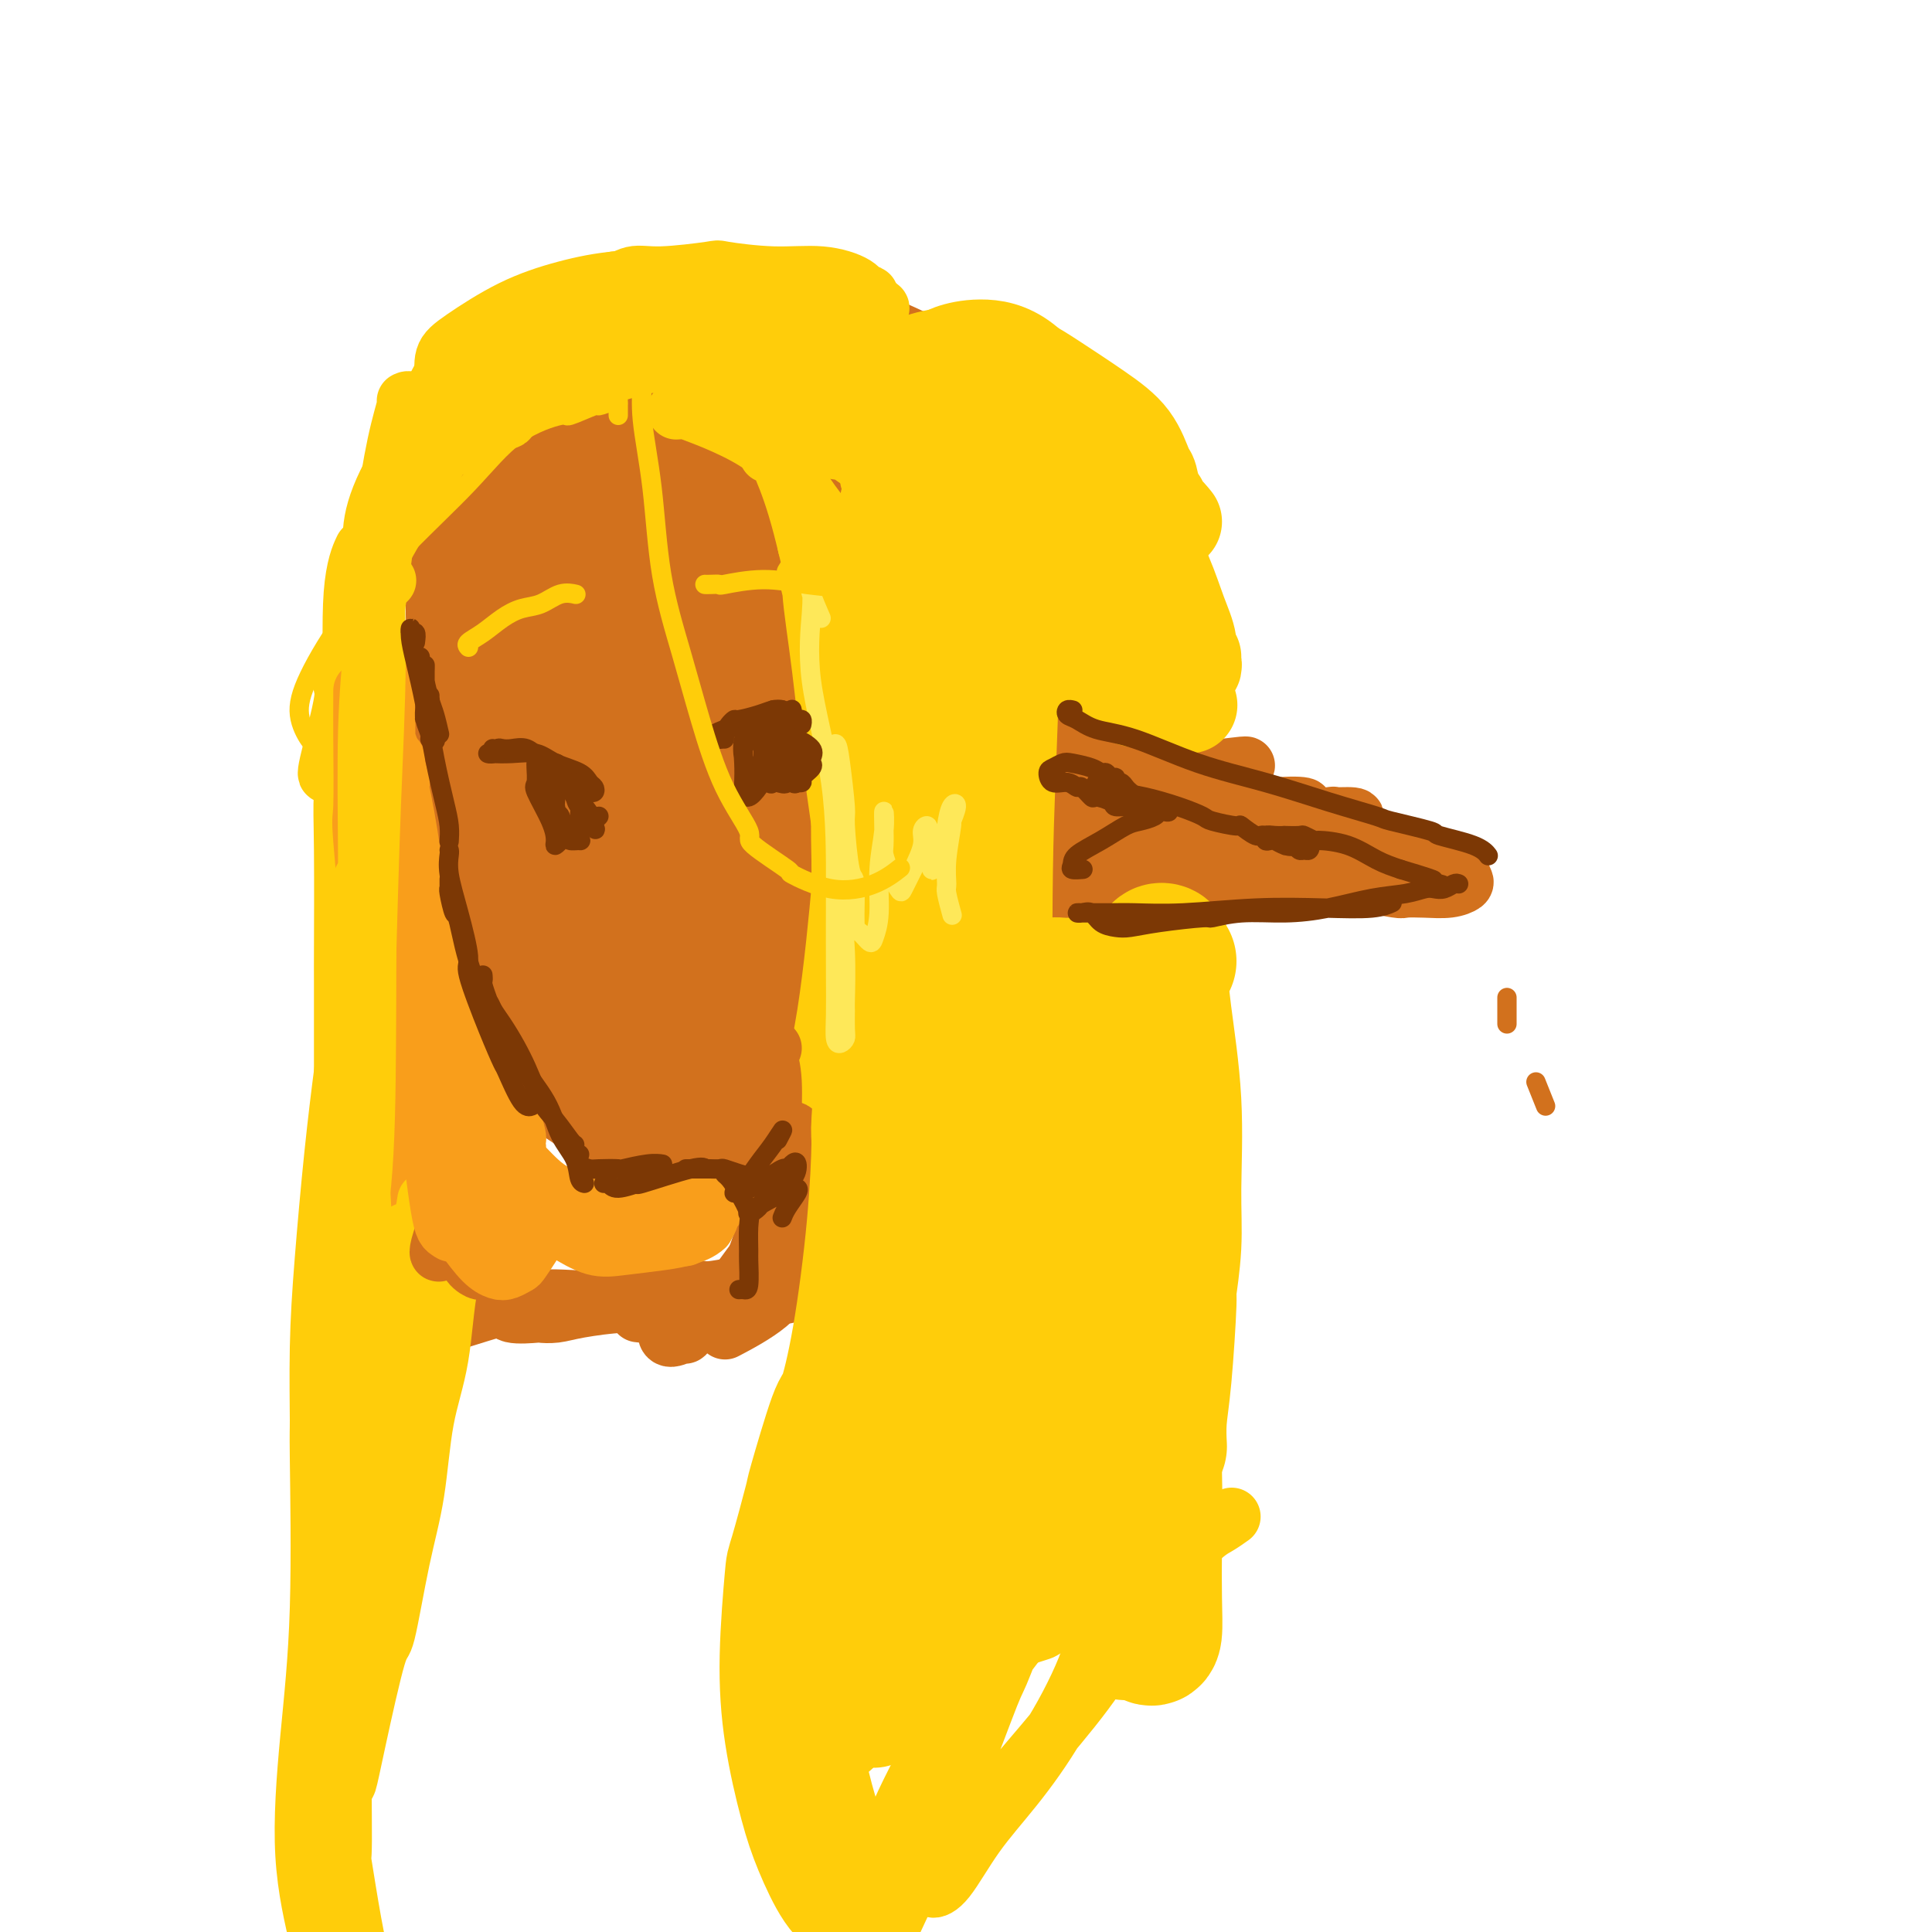 <svg viewBox='0 0 400 400' version='1.1' xmlns='http://www.w3.org/2000/svg' xmlns:xlink='http://www.w3.org/1999/xlink'><g fill='none' stroke='#D2711D' stroke-width='4' stroke-linecap='round' stroke-linejoin='round'><path d='M320,229c0.000,0.000 -2.000,-5.000 -2,-5'/><path d='M312,212c0.000,-2.083 0.000,-4.167 0,-5c0.000,-0.833 0.000,-0.417 0,0'/></g>
<g fill='none' stroke='#D2711D' stroke-width='28' stroke-linecap='round' stroke-linejoin='round'><path d='M168,110c-1.112,-1.308 -2.224,-2.617 -3,-4c-0.776,-1.383 -1.215,-2.841 -2,-5c-0.785,-2.159 -1.916,-5.018 -4,-7c-2.084,-1.982 -5.120,-3.087 -8,-4c-2.880,-0.913 -5.605,-1.633 -8,-2c-2.395,-0.367 -4.459,-0.379 -6,0c-1.541,0.379 -2.558,1.151 -4,2c-1.442,0.849 -3.310,1.776 -4,2c-0.690,0.224 -0.201,-0.256 -1,2c-0.799,2.256 -2.884,7.249 -4,12c-1.116,4.751 -1.262,9.259 -1,15c0.262,5.741 0.932,12.715 2,18c1.068,5.285 2.534,8.880 5,12c2.466,3.120 5.933,5.763 8,7c2.067,1.237 2.733,1.068 3,1c0.267,-0.068 0.133,-0.034 0,0'/><path d='M199,107c-1.482,-2.645 -2.964,-5.291 -4,-7c-1.036,-1.709 -1.627,-2.482 -2,-3c-0.373,-0.518 -0.529,-0.779 -2,-2c-1.471,-1.221 -4.258,-3.400 -7,-5c-2.742,-1.600 -5.441,-2.621 -7,-3c-1.559,-0.379 -1.979,-0.116 -4,0c-2.021,0.116 -5.644,0.084 -8,0c-2.356,-0.084 -3.445,-0.220 -6,0c-2.555,0.220 -6.576,0.795 -8,1c-1.424,0.205 -0.250,0.041 -3,1c-2.750,0.959 -9.422,3.040 -14,6c-4.578,2.960 -7.060,6.798 -10,11c-2.940,4.202 -6.337,8.769 -8,14c-1.663,5.231 -1.592,11.128 -1,16c0.592,4.872 1.707,8.720 4,12c2.293,3.280 5.766,5.991 9,8c3.234,2.009 6.229,3.314 10,4c3.771,0.686 8.318,0.751 10,1c1.682,0.249 0.499,0.682 3,0c2.501,-0.682 8.686,-2.480 11,-3c2.314,-0.520 0.756,0.237 3,-1c2.244,-1.237 8.288,-4.469 11,-6c2.712,-1.531 2.092,-1.361 4,-3c1.908,-1.639 6.345,-5.085 10,-9c3.655,-3.915 6.530,-8.297 8,-13c1.470,-4.703 1.536,-9.727 1,-14c-0.536,-4.273 -1.676,-7.797 -4,-12c-2.324,-4.203 -5.834,-9.086 -9,-13c-3.166,-3.914 -5.989,-6.858 -10,-9c-4.011,-2.142 -9.209,-3.483 -11,-4c-1.791,-0.517 -0.175,-0.209 -3,0c-2.825,0.209 -10.090,0.319 -13,0c-2.910,-0.319 -1.463,-1.068 -4,0c-2.537,1.068 -9.057,3.954 -12,5c-2.943,1.046 -2.309,0.254 -5,2c-2.691,1.746 -8.706,6.031 -13,11c-4.294,4.969 -6.866,10.624 -9,17c-2.134,6.376 -3.829,13.474 -4,20c-0.171,6.526 1.181,12.481 3,18c1.819,5.519 4.105,10.601 8,14c3.895,3.399 9.399,5.114 14,6c4.601,0.886 8.301,0.943 12,1'/><path d='M139,168c4.315,1.200 2.102,0.701 5,0c2.898,-0.701 10.906,-1.605 14,-2c3.094,-0.395 1.272,-0.282 5,-2c3.728,-1.718 13.004,-5.267 20,-9c6.996,-3.733 11.712,-7.650 16,-12c4.288,-4.350 8.148,-9.135 11,-14c2.852,-4.865 4.697,-9.812 5,-14c0.303,-4.188 -0.936,-7.618 -3,-12c-2.064,-4.382 -4.952,-9.717 -9,-14c-4.048,-4.283 -9.257,-7.515 -14,-10c-4.743,-2.485 -9.022,-4.223 -11,-5c-1.978,-0.777 -1.656,-0.593 -5,0c-3.344,0.593 -10.355,1.595 -13,2c-2.645,0.405 -0.925,0.213 -5,2c-4.075,1.787 -13.947,5.553 -21,9c-7.053,3.447 -11.288,6.574 -15,11c-3.712,4.426 -6.903,10.152 -9,16c-2.097,5.848 -3.101,11.820 -3,18c0.101,6.180 1.308,12.569 4,18c2.692,5.431 6.869,9.904 11,13c4.131,3.096 8.214,4.815 10,6c1.786,1.185 1.274,1.838 4,2c2.726,0.162 8.690,-0.165 11,0c2.310,0.165 0.967,0.824 4,0c3.033,-0.824 10.441,-3.129 13,-4c2.559,-0.871 0.270,-0.306 3,-2c2.730,-1.694 10.479,-5.645 16,-10c5.521,-4.355 8.816,-9.112 12,-14c3.184,-4.888 6.259,-9.907 8,-15c1.741,-5.093 2.147,-10.260 1,-14c-1.147,-3.740 -3.847,-6.051 -7,-9c-3.153,-2.949 -6.757,-6.535 -11,-9c-4.243,-2.465 -9.124,-3.810 -14,-4c-4.876,-0.190 -9.747,0.775 -12,1c-2.253,0.225 -1.888,-0.291 -5,1c-3.112,1.291 -9.700,4.387 -15,8c-5.300,3.613 -9.312,7.742 -12,13c-2.688,5.258 -4.054,11.645 -4,18c0.054,6.355 1.527,12.677 3,19'/><path d='M127,150c1.956,5.367 5.346,9.285 9,11c3.654,1.715 7.573,1.228 12,1c4.427,-0.228 9.361,-0.199 14,-2c4.639,-1.801 8.983,-5.434 11,-7c2.017,-1.566 1.708,-1.064 4,-3c2.292,-1.936 7.185,-6.311 9,-8c1.815,-1.689 0.551,-0.693 2,-3c1.449,-2.307 5.611,-7.919 7,-10c1.389,-2.081 0.007,-0.632 0,-3c-0.007,-2.368 1.362,-8.552 1,-13c-0.362,-4.448 -2.456,-7.159 -5,-10c-2.544,-2.841 -5.539,-5.812 -9,-7c-3.461,-1.188 -7.386,-0.594 -11,1c-3.614,1.594 -6.915,4.187 -11,8c-4.085,3.813 -8.955,8.845 -12,14c-3.045,5.155 -4.265,10.433 -5,13c-0.735,2.567 -0.986,2.424 -1,5c-0.014,2.576 0.208,7.873 0,10c-0.208,2.127 -0.845,1.086 0,2c0.845,0.914 3.173,3.782 4,5c0.827,1.218 0.152,0.784 2,1c1.848,0.216 6.219,1.080 10,1c3.781,-0.080 6.972,-1.106 10,-3c3.028,-1.894 5.893,-4.657 9,-8c3.107,-3.343 6.457,-7.266 8,-11c1.543,-3.734 1.279,-7.278 1,-11c-0.279,-3.722 -0.573,-7.622 -2,-11c-1.427,-3.378 -3.985,-6.234 -7,-8c-3.015,-1.766 -6.486,-2.443 -8,-3c-1.514,-0.557 -1.073,-0.994 -3,0c-1.927,0.994 -6.224,3.417 -8,4c-1.776,0.583 -1.031,-0.676 -3,1c-1.969,1.676 -6.650,6.287 -9,8c-2.350,1.713 -2.368,0.530 -4,3c-1.632,2.470 -4.878,8.595 -7,14c-2.122,5.405 -3.118,10.092 -2,14c1.118,3.908 4.351,7.037 7,9c2.649,1.963 4.713,2.759 8,3c3.287,0.241 7.796,-0.074 11,-1c3.204,-0.926 5.102,-2.463 7,-4'/><path d='M166,152c3.000,-0.833 1.500,-0.417 0,0'/><path d='M165,79c-6.176,0.056 -12.353,0.113 -15,0c-2.647,-0.113 -1.765,-0.394 -4,0c-2.235,0.394 -7.587,1.464 -12,3c-4.413,1.536 -7.887,3.538 -9,4c-1.113,0.462 0.136,-0.615 -2,1c-2.136,1.615 -7.658,5.921 -11,10c-3.342,4.079 -4.503,7.930 -6,13c-1.497,5.070 -3.329,11.359 -4,17c-0.671,5.641 -0.181,10.634 0,13c0.181,2.366 0.052,2.105 0,2c-0.052,-0.105 -0.026,-0.052 0,0'/><path d='M120,95c-1.780,-1.576 -3.560,-3.152 -5,-4c-1.440,-0.848 -2.541,-0.969 -4,-1c-1.459,-0.031 -3.277,0.028 -4,0c-0.723,-0.028 -0.352,-0.141 -1,1c-0.648,1.141 -2.315,3.537 -3,4c-0.685,0.463 -0.386,-1.007 -1,1c-0.614,2.007 -2.140,7.491 -3,13c-0.860,5.509 -1.055,11.044 -1,18c0.055,6.956 0.361,15.334 1,20c0.639,4.666 1.611,5.619 2,6c0.389,0.381 0.194,0.191 0,0'/></g>
<g fill='none' stroke='#D2711D' stroke-width='6' stroke-linecap='round' stroke-linejoin='round'><path d='M95,125c-0.089,2.857 -0.178,5.714 0,8c0.178,2.286 0.624,4.000 1,7c0.376,3.000 0.683,7.285 1,9c0.317,1.715 0.645,0.859 1,3c0.355,2.141 0.736,7.278 1,9c0.264,1.722 0.411,0.029 1,1c0.589,0.971 1.620,4.608 2,7c0.380,2.392 0.109,3.541 0,4c-0.109,0.459 -0.054,0.230 0,0'/><path d='M92,136c-0.756,-0.423 -1.512,-0.846 -2,-1c-0.488,-0.154 -0.709,-0.038 0,1c0.709,1.038 2.348,2.999 3,6c0.652,3.001 0.318,7.043 1,11c0.682,3.957 2.379,7.831 3,11c0.621,3.169 0.166,5.634 0,7c-0.166,1.366 -0.045,1.634 0,3c0.045,1.366 0.012,3.829 0,5c-0.012,1.171 -0.003,1.049 0,1c0.003,-0.049 0.002,-0.024 0,0'/><path d='M92,145c-0.821,-1.258 -1.641,-2.516 -2,-3c-0.359,-0.484 -0.256,-0.192 0,1c0.256,1.192 0.664,3.286 1,4c0.336,0.714 0.601,0.048 1,2c0.399,1.952 0.931,6.523 1,8c0.069,1.477 -0.325,-0.140 0,2c0.325,2.140 1.369,8.038 2,13c0.631,4.962 0.850,8.990 1,13c0.150,4.010 0.233,8.003 0,10c-0.233,1.997 -0.781,1.999 -1,2c-0.219,0.001 -0.110,0.000 0,0'/><path d='M91,146c-0.405,-0.851 -0.809,-1.702 -1,-1c-0.191,0.702 -0.168,2.956 0,6c0.168,3.044 0.480,6.879 1,12c0.520,5.121 1.249,11.529 2,17c0.751,5.471 1.525,10.006 2,13c0.475,2.994 0.652,4.447 1,6c0.348,1.553 0.868,3.204 1,4c0.132,0.796 -0.122,0.735 0,2c0.122,1.265 0.620,3.854 1,5c0.380,1.146 0.641,0.847 1,1c0.359,0.153 0.817,0.758 1,1c0.183,0.242 0.092,0.121 0,0'/><path d='M95,174c-0.846,-1.355 -1.691,-2.710 -2,-3c-0.309,-0.290 -0.081,0.486 0,1c0.081,0.514 0.015,0.767 0,2c-0.015,1.233 0.022,3.447 0,4c-0.022,0.553 -0.104,-0.553 0,1c0.104,1.553 0.393,5.765 1,10c0.607,4.235 1.533,8.491 3,13c1.467,4.509 3.476,9.270 5,13c1.524,3.730 2.564,6.427 4,9c1.436,2.573 3.267,5.021 4,6c0.733,0.979 0.366,0.490 0,0'/><path d='M98,197c-0.280,0.135 -0.560,0.269 -1,0c-0.440,-0.269 -1.042,-0.942 -1,0c0.042,0.942 0.726,3.498 1,5c0.274,1.502 0.137,1.948 1,4c0.863,2.052 2.726,5.710 5,9c2.274,3.290 4.960,6.213 7,9c2.040,2.787 3.433,5.438 5,7c1.567,1.562 3.306,2.036 5,3c1.694,0.964 3.341,2.418 4,3c0.659,0.582 0.329,0.291 0,0'/><path d='M107,215c-1.610,0.016 -3.219,0.033 -4,0c-0.781,-0.033 -0.733,-0.114 0,1c0.733,1.114 2.151,3.423 3,5c0.849,1.577 1.128,2.422 2,4c0.872,1.578 2.336,3.891 3,5c0.664,1.109 0.529,1.015 2,2c1.471,0.985 4.549,3.047 6,4c1.451,0.953 1.275,0.795 2,1c0.725,0.205 2.350,0.773 3,1c0.650,0.227 0.325,0.114 0,0'/></g>
<g fill='none' stroke='#D2711D' stroke-width='28' stroke-linecap='round' stroke-linejoin='round'><path d='M106,158c-0.879,-0.017 -1.758,-0.033 -2,0c-0.242,0.033 0.153,0.116 0,1c-0.153,0.884 -0.854,2.569 -1,3c-0.146,0.431 0.263,-0.391 1,2c0.737,2.391 1.802,7.997 3,13c1.198,5.003 2.528,9.404 4,13c1.472,3.596 3.085,6.387 4,9c0.915,2.613 1.131,5.050 2,7c0.869,1.950 2.391,3.414 3,4c0.609,0.586 0.304,0.293 0,0'/><path d='M108,179c-0.696,0.055 -1.392,0.110 -2,0c-0.608,-0.110 -1.128,-0.384 -1,0c0.128,0.384 0.904,1.426 1,2c0.096,0.574 -0.488,0.681 0,2c0.488,1.319 2.047,3.849 3,6c0.953,2.151 1.299,3.921 2,6c0.701,2.079 1.758,4.467 3,8c1.242,3.533 2.670,8.210 4,11c1.330,2.790 2.563,3.693 4,5c1.437,1.307 3.078,3.019 4,4c0.922,0.981 1.123,1.232 2,1c0.877,-0.232 2.428,-0.947 3,-2c0.572,-1.053 0.163,-2.444 0,-3c-0.163,-0.556 -0.082,-0.278 0,0'/><path d='M128,217c-0.308,0.826 -0.617,1.651 -1,2c-0.383,0.349 -0.841,0.221 -1,0c-0.159,-0.221 -0.020,-0.535 0,0c0.020,0.535 -0.078,1.919 0,3c0.078,1.081 0.332,1.859 1,3c0.668,1.141 1.750,2.645 3,4c1.250,1.355 2.667,2.559 4,3c1.333,0.441 2.582,0.117 3,0c0.418,-0.117 0.004,-0.029 1,0c0.996,0.029 3.401,-0.003 4,0c0.599,0.003 -0.608,0.039 0,-1c0.608,-1.039 3.031,-3.154 4,-4c0.969,-0.846 0.485,-0.423 0,0'/><path d='M137,221c1.103,0.862 2.206,1.724 3,2c0.794,0.276 1.278,-0.032 3,0c1.722,0.032 4.683,0.406 7,0c2.317,-0.406 3.992,-1.590 5,-2c1.008,-0.410 1.350,-0.046 3,-1c1.650,-0.954 4.606,-3.225 6,-4c1.394,-0.775 1.224,-0.052 3,-1c1.776,-0.948 5.498,-3.567 9,-7c3.502,-3.433 6.784,-7.682 10,-11c3.216,-3.318 6.364,-5.706 9,-9c2.636,-3.294 4.758,-7.496 7,-11c2.242,-3.504 4.605,-6.311 6,-9c1.395,-2.689 1.823,-5.260 2,-7c0.177,-1.740 0.102,-2.651 -1,-3c-1.102,-0.349 -3.232,-0.137 -5,0c-1.768,0.137 -3.175,0.200 -4,0c-0.825,-0.200 -1.070,-0.662 -3,0c-1.930,0.662 -5.546,2.448 -7,3c-1.454,0.552 -0.747,-0.130 -3,1c-2.253,1.130 -7.466,4.071 -13,8c-5.534,3.929 -11.389,8.845 -17,14c-5.611,5.155 -10.978,10.550 -15,14c-4.022,3.450 -6.700,4.957 -8,6c-1.300,1.043 -1.222,1.624 0,2c1.222,0.376 3.588,0.549 6,-1c2.412,-1.549 4.869,-4.819 6,-6c1.131,-1.181 0.936,-0.272 3,-2c2.064,-1.728 6.385,-6.094 8,-8c1.615,-1.906 0.522,-1.351 3,-4c2.478,-2.649 8.526,-8.503 11,-11c2.474,-2.497 1.375,-1.636 4,-5c2.625,-3.364 8.973,-10.951 13,-16c4.027,-5.049 5.731,-7.559 6,-10c0.269,-2.441 -0.898,-4.814 -3,-6c-2.102,-1.186 -5.141,-1.184 -9,0c-3.859,1.184 -8.539,3.549 -14,8c-5.461,4.451 -11.703,10.986 -18,19c-6.297,8.014 -12.648,17.507 -19,27'/><path d='M131,191c-4.693,7.082 -6.926,11.286 -8,13c-1.074,1.714 -0.989,0.939 -1,2c-0.011,1.061 -0.118,3.958 0,5c0.118,1.042 0.459,0.230 2,0c1.541,-0.230 4.280,0.122 8,-2c3.720,-2.122 8.421,-6.719 13,-11c4.579,-4.281 9.037,-8.247 14,-14c4.963,-5.753 10.431,-13.293 15,-20c4.569,-6.707 8.238,-12.581 11,-19c2.762,-6.419 4.616,-13.384 5,-18c0.384,-4.616 -0.703,-6.884 -1,-8c-0.297,-1.116 0.197,-1.082 -1,-2c-1.197,-0.918 -4.085,-2.790 -5,-4c-0.915,-1.210 0.143,-1.757 -2,-1c-2.143,0.757 -7.486,2.820 -13,7c-5.514,4.180 -11.200,10.478 -17,18c-5.800,7.522 -11.714,16.267 -16,25c-4.286,8.733 -6.943,17.455 -8,22c-1.057,4.545 -0.514,4.913 1,5c1.514,0.087 3.999,-0.106 7,-2c3.001,-1.894 6.518,-5.488 8,-7c1.482,-1.512 0.929,-0.941 3,-4c2.071,-3.059 6.765,-9.748 9,-12c2.235,-2.252 2.009,-0.066 4,-3c1.991,-2.934 6.198,-10.987 8,-14c1.802,-3.013 1.198,-0.988 2,-4c0.802,-3.012 3.012,-11.063 4,-14c0.988,-2.937 0.756,-0.761 1,-3c0.244,-2.239 0.964,-8.895 0,-11c-0.964,-2.105 -3.613,0.340 -7,4c-3.387,3.660 -7.513,8.533 -12,15c-4.487,6.467 -9.337,14.526 -13,21c-3.663,6.474 -6.141,11.363 -7,14c-0.859,2.637 -0.100,3.021 2,2c2.100,-1.021 5.542,-3.449 9,-6c3.458,-2.551 6.931,-5.225 9,-7c2.069,-1.775 2.734,-2.650 3,-3c0.266,-0.350 0.133,-0.175 0,0'/></g>
<g fill='none' stroke='#D2711D' stroke-width='12' stroke-linecap='round' stroke-linejoin='round'><path d='M194,143c0.003,0.306 0.005,0.612 0,1c-0.005,0.388 -0.019,0.857 0,1c0.019,0.143 0.071,-0.042 1,0c0.929,0.042 2.733,0.310 6,1c3.267,0.690 7.995,1.800 12,3c4.005,1.200 7.288,2.489 11,4c3.712,1.511 7.855,3.243 12,5c4.145,1.757 8.293,3.540 10,4c1.707,0.460 0.972,-0.402 3,0c2.028,0.402 6.817,2.068 9,3c2.183,0.932 1.760,1.131 4,2c2.240,0.869 7.143,2.406 9,3c1.857,0.594 0.669,0.243 3,1c2.331,0.757 8.182,2.622 12,4c3.818,1.378 5.604,2.268 8,3c2.396,0.732 5.401,1.307 7,2c1.599,0.693 1.791,1.506 2,2c0.209,0.494 0.436,0.669 0,1c-0.436,0.331 -1.534,0.817 -3,1c-1.466,0.183 -3.299,0.063 -5,0c-1.701,-0.063 -3.271,-0.070 -4,0c-0.729,0.070 -0.616,0.215 -2,0c-1.384,-0.215 -4.264,-0.790 -5,-1c-0.736,-0.210 0.670,-0.055 -1,0c-1.670,0.055 -6.418,0.010 -8,0c-1.582,-0.010 0.003,0.016 -2,0c-2.003,-0.016 -7.594,-0.072 -13,0c-5.406,0.072 -10.628,0.272 -16,1c-5.372,0.728 -10.893,1.984 -16,3c-5.107,1.016 -9.799,1.793 -15,3c-5.201,1.207 -10.911,2.844 -16,4c-5.089,1.156 -9.556,1.832 -12,2c-2.444,0.168 -2.866,-0.173 -3,0c-0.134,0.173 0.019,0.861 0,1c-0.019,0.139 -0.209,-0.271 1,-1c1.209,-0.729 3.819,-1.775 5,-2c1.181,-0.225 0.935,0.373 3,0c2.065,-0.373 6.441,-1.716 11,-3c4.559,-1.284 9.303,-2.510 15,-4c5.697,-1.490 12.349,-3.245 19,-5'/><path d='M236,182c12.030,-2.872 15.106,-3.052 19,-4c3.894,-0.948 8.605,-2.663 11,-3c2.395,-0.337 2.475,0.705 4,0c1.525,-0.705 4.497,-3.155 6,-4c1.503,-0.845 1.537,-0.084 2,0c0.463,0.084 1.356,-0.508 2,-1c0.644,-0.492 1.038,-0.883 0,-1c-1.038,-0.117 -3.510,0.041 -4,0c-0.490,-0.041 1.001,-0.281 -1,0c-2.001,0.281 -7.494,1.084 -13,2c-5.506,0.916 -11.025,1.944 -17,3c-5.975,1.056 -12.407,2.140 -19,3c-6.593,0.860 -13.349,1.496 -18,2c-4.651,0.504 -7.199,0.876 -9,1c-1.801,0.124 -2.855,0.001 -3,0c-0.145,-0.001 0.621,0.120 1,0c0.379,-0.120 0.372,-0.482 2,-1c1.628,-0.518 4.889,-1.192 9,-2c4.111,-0.808 9.070,-1.750 11,-2c1.930,-0.250 0.830,0.192 4,0c3.170,-0.192 10.611,-1.020 17,-2c6.389,-0.980 11.726,-2.114 16,-3c4.274,-0.886 7.485,-1.526 10,-2c2.515,-0.474 4.334,-0.783 4,-1c-0.334,-0.217 -2.819,-0.343 -6,0c-3.181,0.343 -7.057,1.153 -12,2c-4.943,0.847 -10.955,1.729 -16,2c-5.045,0.271 -9.125,-0.071 -11,0c-1.875,0.071 -1.546,0.553 -4,1c-2.454,0.447 -7.691,0.857 -10,1c-2.309,0.143 -1.690,0.019 -3,0c-1.310,-0.019 -4.549,0.066 -6,0c-1.451,-0.066 -1.116,-0.283 0,-1c1.116,-0.717 3.011,-1.933 6,-3c2.989,-1.067 7.072,-1.984 11,-3c3.928,-1.016 7.702,-2.131 12,-3c4.298,-0.869 9.121,-1.491 13,-2c3.879,-0.509 6.814,-0.906 8,-1c1.186,-0.094 0.625,0.116 1,0c0.375,-0.116 1.688,-0.558 3,-1'/><path d='M256,159c5.030,-1.070 -0.894,-0.244 -3,0c-2.106,0.244 -0.395,-0.092 -2,0c-1.605,0.092 -6.525,0.614 -11,1c-4.475,0.386 -8.506,0.636 -13,1c-4.494,0.364 -9.452,0.841 -14,1c-4.548,0.159 -8.685,0.001 -11,0c-2.315,-0.001 -2.806,0.154 -3,0c-0.194,-0.154 -0.091,-0.616 1,-1c1.091,-0.384 3.169,-0.691 4,-1c0.831,-0.309 0.413,-0.619 2,-1c1.587,-0.381 5.178,-0.834 7,-1c1.822,-0.166 1.875,-0.045 4,0c2.125,0.045 6.321,0.013 8,0c1.679,-0.013 0.839,-0.006 0,0'/></g>
<g fill='none' stroke='#FFCD0A' stroke-width='12' stroke-linecap='round' stroke-linejoin='round'><path d='M140,85c0.658,-0.054 1.315,-0.109 2,0c0.685,0.109 1.396,0.380 3,1c1.604,0.620 4.101,1.589 7,3c2.899,1.411 6.200,3.265 9,6c2.800,2.735 5.100,6.352 7,9c1.900,2.648 3.400,4.328 4,5c0.600,0.672 0.300,0.336 0,0'/><path d='M159,94c-0.470,-1.149 -0.939,-2.298 -1,-3c-0.061,-0.702 0.287,-0.957 1,0c0.713,0.957 1.792,3.125 3,6c1.208,2.875 2.544,6.456 4,12c1.456,5.544 3.031,13.049 4,16c0.969,2.951 1.334,1.347 2,6c0.666,4.653 1.635,15.561 2,20c0.365,4.439 0.125,2.407 0,7c-0.125,4.593 -0.136,15.811 0,20c0.136,4.189 0.418,1.350 0,6c-0.418,4.650 -1.536,16.790 -3,26c-1.464,9.210 -3.276,15.488 -4,18c-0.724,2.512 -0.362,1.256 0,0'/><path d='M167,113c0.428,0.466 0.855,0.932 1,1c0.145,0.068 0.006,-0.261 0,0c-0.006,0.261 0.120,1.111 0,2c-0.120,0.889 -0.488,1.818 0,6c0.488,4.182 1.830,11.618 3,20c1.170,8.382 2.168,17.709 3,27c0.832,9.291 1.498,18.546 2,28c0.502,9.454 0.840,19.108 1,28c0.160,8.892 0.141,17.023 0,25c-0.141,7.977 -0.405,15.801 -1,22c-0.595,6.199 -1.523,10.773 -2,13c-0.477,2.227 -0.505,2.107 -1,5c-0.495,2.893 -1.457,8.800 -2,12c-0.543,3.200 -0.668,3.695 -1,4c-0.332,0.305 -0.873,0.422 -1,0c-0.127,-0.422 0.158,-1.383 0,-2c-0.158,-0.617 -0.759,-0.891 -1,-1c-0.241,-0.109 -0.120,-0.055 0,0'/><path d='M172,153c0.323,-0.759 0.646,-1.517 1,-1c0.354,0.517 0.739,2.311 1,5c0.261,2.689 0.399,6.275 1,13c0.601,6.725 1.666,16.590 2,26c0.334,9.410 -0.061,18.365 0,22c0.061,3.635 0.580,1.949 1,7c0.420,5.051 0.743,16.837 1,26c0.257,9.163 0.450,15.702 0,22c-0.450,6.298 -1.542,12.356 -2,18c-0.458,5.644 -0.280,10.874 -1,16c-0.720,5.126 -2.337,10.147 -3,14c-0.663,3.853 -0.370,6.538 -1,9c-0.630,2.462 -2.182,4.700 -3,6c-0.818,1.300 -0.901,1.661 -1,2c-0.099,0.339 -0.212,0.657 0,1c0.212,0.343 0.750,0.711 1,1c0.250,0.289 0.210,0.497 1,0c0.790,-0.497 2.408,-1.700 3,-2c0.592,-0.300 0.158,0.303 1,0c0.842,-0.303 2.961,-1.510 5,-4c2.039,-2.490 3.997,-6.261 6,-9c2.003,-2.739 4.052,-4.445 6,-8c1.948,-3.555 3.794,-8.957 5,-12c1.206,-3.043 1.773,-3.727 2,-4c0.227,-0.273 0.113,-0.137 0,0'/><path d='M178,127c-0.118,-3.318 -0.236,-6.636 0,-8c0.236,-1.364 0.825,-0.772 1,-1c0.175,-0.228 -0.063,-1.274 0,-1c0.063,0.274 0.429,1.868 1,5c0.571,3.132 1.347,7.804 2,15c0.653,7.196 1.182,16.918 2,29c0.818,12.082 1.924,26.523 3,40c1.076,13.477 2.120,25.989 2,37c-0.120,11.011 -1.405,20.521 -2,29c-0.595,8.479 -0.499,15.927 -1,22c-0.501,6.073 -1.599,10.772 -2,13c-0.401,2.228 -0.105,1.985 0,4c0.105,2.015 0.018,6.288 0,8c-0.018,1.712 0.034,0.863 0,1c-0.034,0.137 -0.153,1.259 0,1c0.153,-0.259 0.578,-1.899 1,-5c0.422,-3.101 0.841,-7.663 1,-13c0.159,-5.337 0.057,-11.451 0,-18c-0.057,-6.549 -0.068,-13.535 0,-21c0.068,-7.465 0.214,-15.411 0,-24c-0.214,-8.589 -0.789,-17.821 -1,-24c-0.211,-6.179 -0.057,-9.304 0,-11c0.057,-1.696 0.018,-1.964 0,-3c-0.018,-1.036 -0.014,-2.842 0,-3c0.014,-0.158 0.040,1.331 0,3c-0.040,1.669 -0.144,3.516 0,8c0.144,4.484 0.536,11.603 1,20c0.464,8.397 1.000,18.072 2,29c1.000,10.928 2.464,23.110 3,32c0.536,8.890 0.143,14.486 0,17c-0.143,2.514 -0.037,1.944 0,5c0.037,3.056 0.006,9.738 0,12c-0.006,2.262 0.014,0.104 0,2c-0.014,1.896 -0.062,7.845 0,10c0.062,2.155 0.233,0.516 0,1c-0.233,0.484 -0.870,3.092 -1,4c-0.130,0.908 0.249,0.117 0,0c-0.249,-0.117 -1.124,0.442 -2,1'/><path d='M188,343c-0.467,0.711 -0.133,-0.511 0,-1c0.133,-0.489 0.067,-0.244 0,0'/></g>
<g fill='none' stroke='#D2711D' stroke-width='12' stroke-linecap='round' stroke-linejoin='round'><path d='M160,217c-0.431,0.775 -0.861,1.550 -1,2c-0.139,0.450 0.014,0.575 0,2c-0.014,1.425 -0.196,4.152 0,7c0.196,2.848 0.771,5.819 1,9c0.229,3.181 0.114,6.572 0,9c-0.114,2.428 -0.227,3.894 0,5c0.227,1.106 0.793,1.854 1,2c0.207,0.146 0.057,-0.309 0,-1c-0.057,-0.691 -0.019,-1.617 0,-2c0.019,-0.383 0.019,-0.224 0,-1c-0.019,-0.776 -0.057,-2.488 0,-3c0.057,-0.512 0.208,0.177 0,-1c-0.208,-1.177 -0.775,-4.221 -1,-7c-0.225,-2.779 -0.109,-5.294 0,-6c0.109,-0.706 0.211,0.398 0,-1c-0.211,-1.398 -0.733,-5.299 -1,-8c-0.267,-2.701 -0.278,-4.201 0,-4c0.278,0.201 0.844,2.103 1,5c0.156,2.897 -0.098,6.787 0,11c0.098,4.213 0.548,8.748 1,12c0.452,3.252 0.905,5.222 1,7c0.095,1.778 -0.170,3.366 0,5c0.170,1.634 0.774,3.314 1,4c0.226,0.686 0.076,0.377 0,1c-0.076,0.623 -0.076,2.176 0,3c0.076,0.824 0.227,0.919 0,1c-0.227,0.081 -0.833,0.149 -1,0c-0.167,-0.149 0.106,-0.514 0,-1c-0.106,-0.486 -0.591,-1.094 -1,-2c-0.409,-0.906 -0.741,-2.109 -1,-4c-0.259,-1.891 -0.443,-4.469 -1,-7c-0.557,-2.531 -1.486,-5.016 -2,-8c-0.514,-2.984 -0.615,-6.469 -1,-9c-0.385,-2.531 -1.056,-4.110 -1,-5c0.056,-0.890 0.837,-1.093 1,-1c0.163,0.093 -0.293,0.481 0,1c0.293,0.519 1.336,1.170 2,3c0.664,1.830 0.948,4.839 1,6c0.052,1.161 -0.128,0.475 0,2c0.128,1.525 0.564,5.263 1,9'/><path d='M160,252c0.867,4.729 0.535,6.550 0,9c-0.535,2.450 -1.274,5.528 -2,7c-0.726,1.472 -1.440,1.337 -2,1c-0.560,-0.337 -0.965,-0.875 -1,-2c-0.035,-1.125 0.302,-2.835 1,-5c0.698,-2.165 1.758,-4.784 2,-6c0.242,-1.216 -0.335,-1.028 0,-2c0.335,-0.972 1.580,-3.103 2,-4c0.420,-0.897 0.014,-0.560 0,-2c-0.014,-1.440 0.364,-4.655 1,-7c0.636,-2.345 1.531,-3.818 2,-5c0.469,-1.182 0.514,-2.072 1,-2c0.486,0.072 1.414,1.105 2,3c0.586,1.895 0.829,4.651 1,7c0.171,2.349 0.269,4.290 0,6c-0.269,1.710 -0.906,3.187 -1,4c-0.094,0.813 0.356,0.961 0,2c-0.356,1.039 -1.518,2.969 -2,4c-0.482,1.031 -0.284,1.162 -1,2c-0.716,0.838 -2.348,2.382 -3,3c-0.652,0.618 -0.326,0.309 0,0'/><path d='M168,250c-0.012,-0.437 -0.025,-0.874 0,-1c0.025,-0.126 0.086,0.058 0,1c-0.086,0.942 -0.319,2.642 -1,5c-0.681,2.358 -1.812,5.374 -3,8c-1.188,2.626 -2.435,4.861 -5,7c-2.565,2.139 -6.447,4.183 -8,5c-1.553,0.817 -0.776,0.409 0,0'/><path d='M166,250c-0.731,0.209 -1.461,0.419 -2,1c-0.539,0.581 -0.886,1.535 -2,3c-1.114,1.465 -2.994,3.441 -5,6c-2.006,2.559 -4.139,5.700 -6,8c-1.861,2.300 -3.451,3.760 -4,4c-0.549,0.240 -0.056,-0.738 -1,0c-0.944,0.738 -3.325,3.192 -4,4c-0.675,0.808 0.355,-0.031 0,0c-0.355,0.031 -2.096,0.931 -3,1c-0.904,0.069 -0.973,-0.695 -1,-1c-0.027,-0.305 -0.014,-0.153 0,0'/><path d='M160,256c0.431,-0.048 0.862,-0.096 1,0c0.138,0.096 -0.016,0.336 0,1c0.016,0.664 0.200,1.752 0,2c-0.200,0.248 -0.786,-0.343 -1,0c-0.214,0.343 -0.055,1.619 -1,3c-0.945,1.381 -2.994,2.867 -5,4c-2.006,1.133 -3.971,1.912 -6,3c-2.029,1.088 -4.123,2.485 -7,3c-2.877,0.515 -6.536,0.147 -8,0c-1.464,-0.147 -0.732,-0.074 0,0'/><path d='M159,267c-0.361,-0.028 -0.723,-0.057 -1,0c-0.277,0.057 -0.470,0.199 -1,0c-0.530,-0.199 -1.397,-0.739 -2,-1c-0.603,-0.261 -0.943,-0.242 -2,0c-1.057,0.242 -2.831,0.709 -5,1c-2.169,0.291 -4.733,0.407 -8,1c-3.267,0.593 -7.237,1.661 -9,2c-1.763,0.339 -1.319,-0.053 -3,0c-1.681,0.053 -5.487,0.552 -8,1c-2.513,0.448 -3.731,0.847 -5,1c-1.269,0.153 -2.588,0.062 -3,0c-0.412,-0.062 0.083,-0.094 -1,0c-1.083,0.094 -3.744,0.314 -5,0c-1.256,-0.314 -1.107,-1.161 0,-2c1.107,-0.839 3.174,-1.668 4,-2c0.826,-0.332 0.413,-0.166 0,0'/><path d='M145,267c1.117,0.445 2.234,0.890 3,1c0.766,0.110 1.180,-0.114 1,0c-0.180,0.114 -0.953,0.567 -2,1c-1.047,0.433 -2.368,0.845 -4,1c-1.632,0.155 -3.576,0.052 -6,0c-2.424,-0.052 -5.327,-0.052 -9,0c-3.673,0.052 -8.116,0.158 -12,0c-3.884,-0.158 -7.209,-0.578 -10,-1c-2.791,-0.422 -5.047,-0.845 -6,-1c-0.953,-0.155 -0.603,-0.042 -1,0c-0.397,0.042 -1.542,0.012 -2,0c-0.458,-0.012 -0.229,-0.006 0,0'/><path d='M133,267c1.287,0.422 2.574,0.844 3,1c0.426,0.156 -0.010,0.046 0,0c0.010,-0.046 0.466,-0.029 -1,0c-1.466,0.029 -4.856,0.070 -6,0c-1.144,-0.070 -0.044,-0.251 -1,0c-0.956,0.251 -3.969,0.932 -7,1c-3.031,0.068 -6.080,-0.479 -10,0c-3.920,0.479 -8.710,1.984 -12,3c-3.290,1.016 -5.078,1.543 -6,2c-0.922,0.457 -0.978,0.845 -1,1c-0.022,0.155 -0.011,0.078 0,0'/></g>
<g fill='none' stroke='#FFCD0A' stroke-width='28' stroke-linecap='round' stroke-linejoin='round'><path d='M190,107c0.082,-0.743 0.163,-1.486 0,-2c-0.163,-0.514 -0.571,-0.800 -1,-1c-0.429,-0.200 -0.879,-0.314 -1,0c-0.121,0.314 0.087,1.057 0,1c-0.087,-0.057 -0.468,-0.915 0,1c0.468,1.915 1.786,6.602 2,8c0.214,1.398 -0.677,-0.493 0,4c0.677,4.493 2.922,15.368 5,27c2.078,11.632 3.989,24.019 5,36c1.011,11.981 1.122,23.557 1,34c-0.122,10.443 -0.478,19.754 -1,28c-0.522,8.246 -1.209,15.426 -2,22c-0.791,6.574 -1.686,12.542 -2,17c-0.314,4.458 -0.045,7.404 0,9c0.045,1.596 -0.132,1.840 0,3c0.132,1.160 0.574,3.235 1,4c0.426,0.765 0.836,0.218 1,0c0.164,-0.218 0.082,-0.109 0,0'/><path d='M206,139c-0.425,-2.218 -0.850,-4.435 -1,-6c-0.150,-1.565 -0.026,-2.477 0,-2c0.026,0.477 -0.045,2.342 0,5c0.045,2.658 0.208,6.107 0,13c-0.208,6.893 -0.787,17.230 -1,31c-0.213,13.770 -0.061,30.973 0,46c0.061,15.027 0.030,27.879 0,38c-0.030,10.121 -0.061,17.513 0,21c0.061,3.487 0.212,3.071 0,6c-0.212,2.929 -0.789,9.205 -1,12c-0.211,2.795 -0.057,2.111 0,4c0.057,1.889 0.015,6.352 0,9c-0.015,2.648 -0.004,3.482 0,3c0.004,-0.482 0.001,-2.281 0,-3c-0.001,-0.719 -0.001,-0.360 0,0'/><path d='M204,193c-0.309,2.298 -0.618,4.596 -1,7c-0.382,2.404 -0.837,4.915 -1,12c-0.163,7.085 -0.033,18.744 0,28c0.033,9.256 -0.030,16.110 0,19c0.030,2.890 0.152,1.817 0,3c-0.152,1.183 -0.577,4.623 -1,7c-0.423,2.377 -0.845,3.691 -1,3c-0.155,-0.691 -0.043,-3.386 0,-4c0.043,-0.614 0.015,0.852 0,-1c-0.015,-1.852 -0.019,-7.024 0,-9c0.019,-1.976 0.061,-0.757 0,-4c-0.061,-3.243 -0.227,-10.948 0,-18c0.227,-7.052 0.845,-13.450 1,-22c0.155,-8.550 -0.154,-19.250 0,-28c0.154,-8.750 0.772,-15.548 1,-22c0.228,-6.452 0.065,-12.558 0,-15c-0.065,-2.442 -0.033,-1.221 0,0'/><path d='M204,126c0.514,-0.332 1.027,-0.663 1,-1c-0.027,-0.337 -0.595,-0.678 0,-2c0.595,-1.322 2.352,-3.625 3,-5c0.648,-1.375 0.185,-1.821 0,-2c-0.185,-0.179 -0.093,-0.089 0,0'/><path d='M210,123c0.100,-0.423 0.200,-0.847 0,0c-0.200,0.847 -0.699,2.963 -1,4c-0.301,1.037 -0.405,0.995 0,1c0.405,0.005 1.320,0.058 2,0c0.680,-0.058 1.125,-0.227 2,-1c0.875,-0.773 2.181,-2.151 3,-3c0.819,-0.849 1.151,-1.168 2,-2c0.849,-0.832 2.215,-2.178 3,-3c0.785,-0.822 0.989,-1.120 1,-1c0.011,0.120 -0.170,0.660 -1,2c-0.830,1.340 -2.310,3.481 -3,5c-0.690,1.519 -0.591,2.415 -1,3c-0.409,0.585 -1.327,0.860 -1,1c0.327,0.140 1.899,0.146 3,0c1.101,-0.146 1.731,-0.446 3,0c1.269,0.446 3.177,1.636 5,2c1.823,0.364 3.560,-0.099 4,0c0.440,0.099 -0.418,0.758 0,1c0.418,0.242 2.113,0.065 3,0c0.887,-0.065 0.968,-0.019 1,0c0.032,0.019 0.016,0.009 0,0'/><path d='M218,207c1.456,0.113 2.912,0.226 4,0c1.088,-0.226 1.808,-0.793 2,-1c0.192,-0.207 -0.144,-0.056 1,0c1.144,0.056 3.770,0.015 5,0c1.230,-0.015 1.066,-0.004 1,0c-0.066,0.004 -0.033,0.002 0,0'/><path d='M218,206c0.044,-0.309 0.088,-0.619 0,-1c-0.088,-0.381 -0.310,-0.835 0,-1c0.310,-0.165 1.150,-0.041 2,0c0.850,0.041 1.710,0.001 3,0c1.290,-0.001 3.012,0.038 5,0c1.988,-0.038 4.244,-0.155 6,0c1.756,0.155 3.011,0.580 4,1c0.989,0.420 1.711,0.834 2,1c0.289,0.166 0.144,0.083 0,0'/><path d='M242,199c-0.452,-0.320 -0.904,-0.640 -1,-1c-0.096,-0.360 0.164,-0.759 0,-1c-0.164,-0.241 -0.752,-0.323 -1,0c-0.248,0.323 -0.156,1.050 0,3c0.156,1.950 0.378,5.124 1,10c0.622,4.876 1.646,11.455 2,18c0.354,6.545 0.040,13.056 0,18c-0.040,4.944 0.196,8.319 0,12c-0.196,3.681 -0.823,7.666 -1,9c-0.177,1.334 0.096,0.015 0,3c-0.096,2.985 -0.562,10.274 -1,15c-0.438,4.726 -0.849,6.888 -1,9c-0.151,2.112 -0.043,4.175 0,5c0.043,0.825 0.022,0.413 0,0'/><path d='M235,208c-0.845,-0.250 -1.690,-0.500 -2,0c-0.310,0.500 -0.083,1.750 0,3c0.083,1.250 0.024,2.500 0,3c-0.024,0.500 -0.012,0.250 0,0'/><path d='M230,219c-1.187,-2.435 -2.374,-4.871 -3,-6c-0.626,-1.129 -0.690,-0.953 -1,0c-0.310,0.953 -0.867,2.682 -1,7c-0.133,4.318 0.157,11.224 1,19c0.843,7.776 2.240,16.423 3,24c0.760,7.577 0.883,14.083 1,20c0.117,5.917 0.227,11.246 0,16c-0.227,4.754 -0.793,8.934 -1,12c-0.207,3.066 -0.056,5.018 0,6c0.056,0.982 0.016,0.995 0,1c-0.016,0.005 -0.008,0.003 0,0'/><path d='M231,234c0.281,-0.395 0.562,-0.791 1,-1c0.438,-0.209 1.031,-0.233 1,1c-0.031,1.233 -0.688,3.721 -1,9c-0.312,5.279 -0.280,13.347 0,22c0.280,8.653 0.807,17.892 1,25c0.193,7.108 0.051,12.087 0,14c-0.051,1.913 -0.010,0.761 0,4c0.010,3.239 -0.011,10.868 0,16c0.011,5.132 0.056,7.767 0,10c-0.056,2.233 -0.211,4.062 0,4c0.211,-0.062 0.788,-2.017 1,-3c0.212,-0.983 0.061,-0.995 0,-1c-0.061,-0.005 -0.030,-0.002 0,0'/><path d='M238,233c0.107,-1.155 0.215,-2.311 0,-2c-0.215,0.311 -0.751,2.087 -1,6c-0.249,3.913 -0.211,9.962 0,18c0.211,8.038 0.593,18.066 1,27c0.407,8.934 0.838,16.773 1,23c0.162,6.227 0.054,10.842 0,15c-0.054,4.158 -0.053,7.860 0,11c0.053,3.140 0.159,5.718 0,7c-0.159,1.282 -0.581,1.268 -1,1c-0.419,-0.268 -0.834,-0.791 -1,-1c-0.166,-0.209 -0.083,-0.105 0,0'/><path d='M190,217c-0.331,-0.308 -0.662,-0.617 -1,1c-0.338,1.617 -0.683,5.159 -1,11c-0.317,5.841 -0.608,13.983 -1,21c-0.392,7.017 -0.886,12.911 -1,18c-0.114,5.089 0.153,9.375 0,14c-0.153,4.625 -0.727,9.591 -1,12c-0.273,2.409 -0.246,2.263 -1,7c-0.754,4.737 -2.290,14.358 -4,22c-1.710,7.642 -3.593,13.304 -5,18c-1.407,4.696 -2.338,8.424 -3,11c-0.662,2.576 -1.054,4.000 -1,4c0.054,0.000 0.553,-1.423 1,-3c0.447,-1.577 0.842,-3.308 1,-4c0.158,-0.692 0.079,-0.346 0,0'/><path d='M183,211c0.008,-0.472 0.017,-0.944 0,-1c-0.017,-0.056 -0.059,0.302 0,1c0.059,0.698 0.217,1.734 0,6c-0.217,4.266 -0.811,11.761 -1,15c-0.189,3.239 0.027,2.222 0,5c-0.027,2.778 -0.295,9.353 -1,17c-0.705,7.647 -1.846,16.368 -3,23c-1.154,6.632 -2.320,11.176 -3,13c-0.680,1.824 -0.875,0.928 -2,4c-1.125,3.072 -3.181,10.110 -4,13c-0.819,2.890 -0.400,1.630 -1,4c-0.600,2.370 -2.218,8.368 -3,11c-0.782,2.632 -0.727,1.898 -1,5c-0.273,3.102 -0.874,10.042 -1,16c-0.126,5.958 0.222,10.935 1,16c0.778,5.065 1.985,10.219 3,14c1.015,3.781 1.839,6.189 3,9c1.161,2.811 2.659,6.026 4,8c1.341,1.974 2.526,2.707 3,3c0.474,0.293 0.237,0.147 0,0'/></g>
<g fill='none' stroke='#FFCD0A' stroke-width='12' stroke-linecap='round' stroke-linejoin='round'><path d='M255,314c-0.980,0.696 -1.960,1.393 -3,2c-1.040,0.607 -2.139,1.126 -5,4c-2.861,2.874 -7.485,8.104 -11,13c-3.515,4.896 -5.920,9.459 -9,14c-3.080,4.541 -6.836,9.059 -11,14c-4.164,4.941 -8.737,10.304 -12,14c-3.263,3.696 -5.216,5.726 -6,7c-0.784,1.274 -0.399,1.791 -1,3c-0.601,1.209 -2.187,3.110 -3,4c-0.813,0.890 -0.854,0.768 -1,1c-0.146,0.232 -0.398,0.818 0,1c0.398,0.182 1.445,-0.042 3,-2c1.555,-1.958 3.617,-5.652 6,-9c2.383,-3.348 5.085,-6.351 8,-10c2.915,-3.649 6.042,-7.944 9,-13c2.958,-5.056 5.748,-10.874 7,-15c1.252,-4.126 0.965,-6.560 1,-8c0.035,-1.440 0.393,-1.887 0,-3c-0.393,-1.113 -1.536,-2.891 -2,-4c-0.464,-1.109 -0.249,-1.548 -2,0c-1.751,1.548 -5.468,5.083 -9,9c-3.532,3.917 -6.879,8.216 -11,15c-4.121,6.784 -9.018,16.052 -13,25c-3.982,8.948 -7.051,17.578 -9,23c-1.949,5.422 -2.779,7.638 -3,9c-0.221,1.362 0.169,1.870 1,1c0.831,-0.870 2.105,-3.117 4,-7c1.895,-3.883 4.412,-9.402 7,-15c2.588,-5.598 5.246,-11.277 8,-18c2.754,-6.723 5.603,-14.492 7,-18c1.397,-3.508 1.343,-2.756 3,-7c1.657,-4.244 5.027,-13.485 7,-19c1.973,-5.515 2.549,-7.303 2,-7c-0.549,0.303 -2.225,2.697 -5,7c-2.775,4.303 -6.650,10.515 -10,17c-3.350,6.485 -6.175,13.242 -9,20'/><path d='M193,362c-5.452,10.265 -7.082,13.927 -8,17c-0.918,3.073 -1.122,5.556 -1,7c0.122,1.444 0.571,1.850 1,2c0.429,0.150 0.837,0.043 1,0c0.163,-0.043 0.082,-0.021 0,0'/></g>
<g fill='none' stroke='#FFCD0A' stroke-width='20' stroke-linecap='round' stroke-linejoin='round'><path d='M214,334c-4.398,1.387 -8.795,2.773 -11,4c-2.205,1.227 -2.216,2.293 -3,3c-0.784,0.707 -2.340,1.054 -5,3c-2.660,1.946 -6.424,5.491 -9,8c-2.576,2.509 -3.963,3.983 -5,4c-1.037,0.017 -1.725,-1.424 -2,-2c-0.275,-0.576 -0.138,-0.288 0,0'/><path d='M224,128c-0.032,0.770 -0.065,1.541 0,2c0.065,0.459 0.226,0.608 1,1c0.774,0.392 2.160,1.027 4,2c1.840,0.973 4.135,2.285 6,3c1.865,0.715 3.300,0.832 4,1c0.700,0.168 0.663,0.388 1,1c0.337,0.612 1.047,1.615 1,2c-0.047,0.385 -0.852,0.153 -2,0c-1.148,-0.153 -2.640,-0.226 -4,-1c-1.360,-0.774 -2.590,-2.248 -4,-3c-1.410,-0.752 -3.001,-0.782 -5,-1c-1.999,-0.218 -4.405,-0.623 -6,-1c-1.595,-0.377 -2.379,-0.727 -3,-1c-0.621,-0.273 -1.080,-0.469 -1,0c0.080,0.469 0.701,1.603 1,2c0.299,0.397 0.278,0.058 1,0c0.722,-0.058 2.186,0.167 4,1c1.814,0.833 3.979,2.276 6,3c2.021,0.724 3.900,0.730 6,1c2.100,0.270 4.421,0.804 6,1c1.579,0.196 2.417,0.052 3,0c0.583,-0.052 0.912,-0.014 1,0c0.088,0.014 -0.063,0.003 -1,0c-0.937,-0.003 -2.659,0.000 -3,0c-0.341,-0.000 0.699,-0.004 0,0c-0.699,0.004 -3.136,0.015 -4,0c-0.864,-0.015 -0.154,-0.055 -1,0c-0.846,0.055 -3.249,0.205 -5,0c-1.751,-0.205 -2.851,-0.766 -4,-1c-1.149,-0.234 -2.348,-0.140 -2,0c0.348,0.140 2.242,0.326 4,1c1.758,0.674 3.379,1.837 5,3'/><path d='M233,144c1.997,0.862 3.488,1.015 5,1c1.512,-0.015 3.044,-0.200 4,0c0.956,0.200 1.334,0.785 2,1c0.666,0.215 1.619,0.062 2,0c0.381,-0.062 0.191,-0.031 0,0'/><path d='M247,136c-0.034,0.302 -0.067,0.604 0,1c0.067,0.396 0.235,0.886 0,1c-0.235,0.114 -0.872,-0.150 -1,-1c-0.128,-0.850 0.253,-2.288 0,-4c-0.253,-1.712 -1.140,-3.698 -2,-6c-0.860,-2.302 -1.691,-4.919 -3,-8c-1.309,-3.081 -3.095,-6.624 -4,-8c-0.905,-1.376 -0.930,-0.585 -2,-3c-1.070,-2.415 -3.185,-8.037 -4,-10c-0.815,-1.963 -0.330,-0.268 -2,-2c-1.670,-1.732 -5.494,-6.892 -7,-9c-1.506,-2.108 -0.695,-1.163 -2,-3c-1.305,-1.837 -4.727,-6.454 -8,-9c-3.273,-2.546 -6.396,-3.019 -9,-3c-2.604,0.019 -4.690,0.531 -6,1c-1.310,0.469 -1.846,0.894 -2,1c-0.154,0.106 0.072,-0.105 0,0c-0.072,0.105 -0.442,0.528 1,2c1.442,1.472 4.698,3.992 6,5c1.302,1.008 0.651,0.504 0,0'/><path d='M243,108c-0.726,-0.906 -1.452,-1.812 -2,-2c-0.548,-0.188 -0.920,0.343 -1,0c-0.080,-0.343 0.130,-1.560 0,-2c-0.130,-0.440 -0.599,-0.103 -1,-1c-0.401,-0.897 -0.732,-3.027 -1,-4c-0.268,-0.973 -0.473,-0.789 -1,-2c-0.527,-1.211 -1.378,-3.817 -3,-6c-1.622,-2.183 -4.016,-3.943 -7,-6c-2.984,-2.057 -6.558,-4.411 -9,-6c-2.442,-1.589 -3.754,-2.413 -5,-3c-1.246,-0.587 -2.428,-0.936 -3,-1c-0.572,-0.064 -0.535,0.157 -2,0c-1.465,-0.157 -4.431,-0.694 -7,-1c-2.569,-0.306 -4.741,-0.383 -7,0c-2.259,0.383 -4.604,1.225 -6,2c-1.396,0.775 -1.844,1.483 -2,2c-0.156,0.517 -0.021,0.844 0,1c0.021,0.156 -0.072,0.142 1,1c1.072,0.858 3.310,2.587 4,3c0.690,0.413 -0.169,-0.492 1,0c1.169,0.492 4.365,2.379 6,3c1.635,0.621 1.709,-0.025 2,0c0.291,0.025 0.797,0.721 1,1c0.203,0.279 0.101,0.139 0,0'/><path d='M221,88c-0.949,-0.408 -1.898,-0.815 -3,-1c-1.102,-0.185 -2.355,-0.146 -3,0c-0.645,0.146 -0.680,0.401 -2,0c-1.320,-0.401 -3.924,-1.458 -5,-2c-1.076,-0.542 -0.625,-0.570 -2,-1c-1.375,-0.430 -4.577,-1.263 -8,-2c-3.423,-0.737 -7.069,-1.378 -10,-1c-2.931,0.378 -5.148,1.776 -7,3c-1.852,1.224 -3.339,2.273 -4,3c-0.661,0.727 -0.495,1.131 0,2c0.495,0.869 1.321,2.204 3,3c1.679,0.796 4.211,1.055 5,1c0.789,-0.055 -0.167,-0.422 1,0c1.167,0.422 4.455,1.634 6,2c1.545,0.366 1.348,-0.114 3,0c1.652,0.114 5.155,0.821 8,1c2.845,0.179 5.033,-0.168 7,-1c1.967,-0.832 3.715,-2.147 5,-3c1.285,-0.853 2.109,-1.245 2,-2c-0.109,-0.755 -1.152,-1.872 -3,-3c-1.848,-1.128 -4.502,-2.266 -7,-3c-2.498,-0.734 -4.840,-1.065 -8,-2c-3.160,-0.935 -7.138,-2.474 -11,-3c-3.862,-0.526 -7.609,-0.038 -11,0c-3.391,0.038 -6.427,-0.375 -8,0c-1.573,0.375 -1.682,1.539 -2,2c-0.318,0.461 -0.843,0.219 -1,1c-0.157,0.781 0.055,2.585 1,4c0.945,1.415 2.624,2.440 5,3c2.376,0.560 5.450,0.653 8,1c2.550,0.347 4.577,0.947 7,1c2.423,0.053 5.241,-0.440 8,-1c2.759,-0.560 5.460,-1.186 7,-2c1.540,-0.814 1.918,-1.816 2,-2c0.082,-0.184 -0.132,0.451 0,0c0.132,-0.451 0.609,-1.986 0,-3c-0.609,-1.014 -2.305,-1.507 -4,-2'/><path d='M200,81c-0.465,-0.907 0.372,-0.675 -1,-1c-1.372,-0.325 -4.953,-1.205 -8,-2c-3.047,-0.795 -5.560,-1.503 -9,-2c-3.440,-0.497 -7.808,-0.783 -11,-1c-3.192,-0.217 -5.210,-0.366 -7,0c-1.790,0.366 -3.352,1.247 -4,2c-0.648,0.753 -0.380,1.379 0,2c0.380,0.621 0.873,1.238 2,2c1.127,0.762 2.890,1.668 5,2c2.110,0.332 4.568,0.089 6,0c1.432,-0.089 1.838,-0.026 2,0c0.162,0.026 0.081,0.013 0,0'/><path d='M182,79c-2.582,0.000 -5.165,0.000 -7,0c-1.835,0.000 -2.923,0.000 -4,0c-1.077,0.000 -2.144,0.000 -3,0c-0.856,0.000 -1.500,0.000 -2,0c-0.500,0.000 -0.857,0.000 -1,0c-0.143,0.000 -0.071,0.000 0,0'/><path d='M160,75c-0.360,-0.032 -0.721,-0.064 -1,0c-0.279,0.064 -0.477,0.224 -1,0c-0.523,-0.224 -1.370,-0.830 -2,-1c-0.630,-0.170 -1.044,0.098 -2,0c-0.956,-0.098 -2.456,-0.562 -3,-1c-0.544,-0.438 -0.132,-0.849 -1,-1c-0.868,-0.151 -3.016,-0.040 -4,0c-0.984,0.040 -0.803,0.011 -1,0c-0.197,-0.011 -0.770,-0.003 -1,0c-0.230,0.003 -0.115,0.002 0,0'/><path d='M147,70c-0.311,0.000 -0.622,0.000 -1,0c-0.378,0.000 -0.822,0.000 -1,0c-0.178,0.000 -0.089,0.000 0,0'/></g>
<g fill='none' stroke='#FFCD0A' stroke-width='12' stroke-linecap='round' stroke-linejoin='round'><path d='M210,86c-0.409,0.425 -0.819,0.849 -1,1c-0.181,0.151 -0.135,0.028 -1,0c-0.865,-0.028 -2.643,0.038 -4,0c-1.357,-0.038 -2.295,-0.179 -4,0c-1.705,0.179 -4.178,0.678 -5,1c-0.822,0.322 0.005,0.466 -1,1c-1.005,0.534 -3.844,1.458 -5,2c-1.156,0.542 -0.630,0.702 -1,1c-0.370,0.298 -1.636,0.734 -2,1c-0.364,0.266 0.174,0.363 0,1c-0.174,0.637 -1.059,1.813 0,3c1.059,1.187 4.060,2.385 7,3c2.940,0.615 5.817,0.648 9,1c3.183,0.352 6.672,1.022 10,1c3.328,-0.022 6.494,-0.738 9,-1c2.506,-0.262 4.353,-0.070 5,0c0.647,0.070 0.094,0.019 1,0c0.906,-0.019 3.273,-0.005 4,0c0.727,0.005 -0.184,0.001 0,0c0.184,-0.001 1.464,-0.001 1,0c-0.464,0.001 -2.671,0.001 -5,0c-2.329,-0.001 -4.782,-0.003 -8,0c-3.218,0.003 -7.203,0.011 -11,0c-3.797,-0.011 -7.406,-0.042 -11,0c-3.594,0.042 -7.174,0.158 -10,0c-2.826,-0.158 -4.899,-0.588 -6,-1c-1.101,-0.412 -1.231,-0.806 -1,-1c0.231,-0.194 0.823,-0.189 1,0c0.177,0.189 -0.061,0.561 1,1c1.061,0.439 3.422,0.944 4,1c0.578,0.056 -0.627,-0.338 1,0c1.627,0.338 6.087,1.409 10,2c3.913,0.591 7.278,0.702 11,1c3.722,0.298 7.801,0.784 11,1c3.199,0.216 5.517,0.161 7,0c1.483,-0.161 2.130,-0.428 2,-1c-0.130,-0.572 -1.037,-1.449 -3,-2c-1.963,-0.551 -4.981,-0.775 -8,-1'/><path d='M217,101c-3.260,-1.268 -6.909,-2.439 -8,-3c-1.091,-0.561 0.375,-0.511 -2,-1c-2.375,-0.489 -8.592,-1.518 -11,-2c-2.408,-0.482 -1.006,-0.416 -4,-1c-2.994,-0.584 -10.382,-1.817 -16,-3c-5.618,-1.183 -9.465,-2.317 -12,-3c-2.535,-0.683 -3.760,-0.915 -5,-1c-1.240,-0.085 -2.497,-0.024 -3,0c-0.503,0.024 -0.251,0.012 0,0'/><path d='M202,75c0.111,-0.422 0.222,-0.844 0,-1c-0.222,-0.156 -0.778,-0.044 -1,0c-0.222,0.044 -0.111,0.022 0,0'/><path d='M168,61c-0.339,-0.310 -0.679,-0.619 -1,-1c-0.321,-0.381 -0.625,-0.833 -1,-1c-0.375,-0.167 -0.821,-0.048 -1,0c-0.179,0.048 -0.089,0.024 0,0'/><path d='M179,63c0.516,-0.889 1.032,-1.778 1,-2c-0.032,-0.222 -0.612,0.224 -1,0c-0.388,-0.224 -0.582,-1.119 -2,-2c-1.418,-0.881 -4.059,-1.748 -7,-2c-2.941,-0.252 -6.183,0.113 -10,0c-3.817,-0.113 -8.209,-0.703 -10,-1c-1.791,-0.297 -0.981,-0.302 -3,0c-2.019,0.302 -6.867,0.911 -10,1c-3.133,0.089 -4.552,-0.340 -6,0c-1.448,0.340 -2.924,1.450 -4,2c-1.076,0.550 -1.752,0.539 -3,1c-1.248,0.461 -3.067,1.393 -4,2c-0.933,0.607 -0.981,0.888 -1,1c-0.019,0.112 -0.010,0.056 0,0'/><path d='M177,65c2.137,-0.364 4.274,-0.727 5,-1c0.726,-0.273 0.041,-0.455 -1,-1c-1.041,-0.545 -2.440,-1.452 -5,-2c-2.560,-0.548 -6.283,-0.736 -10,-1c-3.717,-0.264 -7.429,-0.605 -12,-1c-4.571,-0.395 -10.002,-0.844 -12,-1c-1.998,-0.156 -0.562,-0.019 -3,0c-2.438,0.019 -8.748,-0.078 -11,0c-2.252,0.078 -0.446,0.333 -2,1c-1.554,0.667 -6.468,1.746 -10,3c-3.532,1.254 -5.682,2.684 -7,4c-1.318,1.316 -1.805,2.519 -2,3c-0.195,0.481 -0.097,0.241 0,0'/><path d='M150,62c-0.225,-0.224 -0.450,-0.447 -1,-1c-0.550,-0.553 -1.426,-1.434 -3,-2c-1.574,-0.566 -3.845,-0.815 -7,-1c-3.155,-0.185 -7.193,-0.305 -11,0c-3.807,0.305 -7.384,1.035 -11,2c-3.616,0.965 -7.270,2.165 -11,4c-3.730,1.835 -7.536,4.306 -10,6c-2.464,1.694 -3.586,2.610 -4,4c-0.414,1.390 -0.118,3.254 0,4c0.118,0.746 0.059,0.373 0,0'/><path d='M157,69c-0.395,0.109 -0.790,0.218 -2,0c-1.210,-0.218 -3.236,-0.763 -5,-1c-1.764,-0.237 -3.268,-0.165 -6,0c-2.732,0.165 -6.693,0.422 -11,1c-4.307,0.578 -8.960,1.476 -13,3c-4.040,1.524 -7.465,3.672 -10,5c-2.535,1.328 -4.178,1.834 -6,3c-1.822,1.166 -3.822,2.992 -5,4c-1.178,1.008 -1.532,1.198 -2,2c-0.468,0.802 -1.049,2.216 -1,3c0.049,0.784 0.728,0.938 1,1c0.272,0.062 0.136,0.031 0,0'/><path d='M151,74c0.314,0.195 0.628,0.389 1,0c0.372,-0.389 0.801,-1.363 1,-2c0.199,-0.637 0.167,-0.937 -1,-1c-1.167,-0.063 -3.470,0.110 -6,0c-2.530,-0.110 -5.287,-0.504 -9,0c-3.713,0.504 -8.382,1.904 -13,3c-4.618,1.096 -9.185,1.888 -13,3c-3.815,1.112 -6.878,2.546 -9,4c-2.122,1.454 -3.302,2.930 -4,4c-0.698,1.070 -0.914,1.734 -1,2c-0.086,0.266 -0.043,0.133 0,0'/><path d='M147,74c0.025,-0.010 0.051,-0.020 -1,0c-1.051,0.020 -3.178,0.070 -4,0c-0.822,-0.070 -0.338,-0.259 -2,0c-1.662,0.259 -5.471,0.966 -7,1c-1.529,0.034 -0.779,-0.605 -3,0c-2.221,0.605 -7.415,2.454 -9,3c-1.585,0.546 0.437,-0.210 -2,1c-2.437,1.210 -9.333,4.388 -12,6c-2.667,1.612 -1.107,1.659 -2,2c-0.893,0.341 -4.240,0.976 -6,2c-1.760,1.024 -1.931,2.435 -2,3c-0.069,0.565 -0.034,0.282 0,0'/><path d='M147,77c-0.895,-0.319 -1.791,-0.638 -2,-1c-0.209,-0.362 0.267,-0.767 -1,-1c-1.267,-0.233 -4.277,-0.292 -7,0c-2.723,0.292 -5.161,0.937 -9,2c-3.839,1.063 -9.081,2.545 -13,4c-3.919,1.455 -6.515,2.884 -9,4c-2.485,1.116 -4.858,1.921 -7,3c-2.142,1.079 -4.052,2.433 -5,3c-0.948,0.567 -0.935,0.348 -2,1c-1.065,0.652 -3.210,2.176 -4,3c-0.790,0.824 -0.226,0.950 0,1c0.226,0.050 0.113,0.025 0,0'/><path d='M118,73c-1.928,0.064 -3.857,0.127 -6,0c-2.143,-0.127 -4.502,-0.445 -7,0c-2.498,0.445 -5.137,1.652 -8,4c-2.863,2.348 -5.951,5.838 -9,10c-3.049,4.162 -6.060,8.996 -8,13c-1.940,4.004 -2.809,7.176 -3,10c-0.191,2.824 0.295,5.299 1,7c0.705,1.701 1.630,2.629 2,3c0.370,0.371 0.185,0.186 0,0'/><path d='M99,78c-0.899,-1.473 -1.797,-2.946 -2,-4c-0.203,-1.054 0.290,-1.688 0,-2c-0.290,-0.312 -1.363,-0.301 -2,0c-0.637,0.301 -0.838,0.891 -2,3c-1.162,2.109 -3.285,5.737 -5,10c-1.715,4.263 -3.021,9.161 -5,16c-1.979,6.839 -4.632,15.619 -7,23c-2.368,7.381 -4.452,13.365 -5,16c-0.548,2.635 0.441,1.923 0,5c-0.441,3.077 -2.311,9.944 -3,13c-0.689,3.056 -0.197,2.302 0,2c0.197,-0.302 0.098,-0.151 0,0'/><path d='M86,86c0.080,-0.194 0.160,-0.388 0,-1c-0.160,-0.612 -0.559,-1.643 -1,-2c-0.441,-0.357 -0.925,-0.041 -1,0c-0.075,0.041 0.258,-0.192 0,1c-0.258,1.192 -1.106,3.808 -2,8c-0.894,4.192 -1.832,9.961 -2,12c-0.168,2.039 0.436,0.348 0,5c-0.436,4.652 -1.910,15.646 -3,23c-1.090,7.354 -1.795,11.068 -2,16c-0.205,4.932 0.090,11.083 0,14c-0.090,2.917 -0.564,2.599 -1,7c-0.436,4.401 -0.835,13.519 -1,20c-0.165,6.481 -0.096,10.325 0,14c0.096,3.675 0.218,7.182 0,9c-0.218,1.818 -0.777,1.948 -1,2c-0.223,0.052 -0.112,0.026 0,0'/><path d='M75,114c-0.061,0.129 -0.121,0.259 0,0c0.121,-0.259 0.425,-0.906 0,0c-0.425,0.906 -1.578,3.365 -2,9c-0.422,5.635 -0.113,14.447 0,23c0.113,8.553 0.031,16.846 0,23c-0.031,6.154 -0.012,10.168 0,15c0.012,4.832 0.017,10.481 0,13c-0.017,2.519 -0.057,1.908 0,7c0.057,5.092 0.211,15.886 0,23c-0.211,7.114 -0.789,10.546 -1,14c-0.211,3.454 -0.057,6.930 0,9c0.057,2.070 0.016,2.734 0,3c-0.016,0.266 -0.008,0.133 0,0'/><path d='M73,162c-0.453,-0.489 -0.906,-0.978 -1,-1c-0.094,-0.022 0.171,0.424 0,1c-0.171,0.576 -0.778,1.281 -1,3c-0.222,1.719 -0.060,4.450 0,11c0.060,6.550 0.016,16.919 0,21c-0.016,4.081 -0.004,1.874 0,7c0.004,5.126 0.001,17.585 0,26c-0.001,8.415 -0.000,12.788 0,15c0.000,2.212 0.000,2.264 0,5c-0.000,2.736 -0.000,8.156 0,11c0.000,2.844 0.000,3.112 0,4c-0.000,0.888 -0.000,2.397 0,3c0.000,0.603 0.000,0.302 0,0'/></g>
<g fill='none' stroke='#F99E1B' stroke-width='12' stroke-linecap='round' stroke-linejoin='round'><path d='M80,138c0.083,-1.272 0.166,-2.544 0,-3c-0.166,-0.456 -0.581,-0.096 -1,0c-0.419,0.096 -0.841,-0.072 -1,0c-0.159,0.072 -0.054,0.383 0,2c0.054,1.617 0.057,4.541 0,9c-0.057,4.459 -0.174,10.453 0,13c0.174,2.547 0.639,1.649 1,6c0.361,4.351 0.618,13.953 1,20c0.382,6.047 0.891,8.539 1,12c0.109,3.461 -0.181,7.892 0,10c0.181,2.108 0.832,1.895 1,4c0.168,2.105 -0.147,6.528 0,10c0.147,3.472 0.756,5.992 1,7c0.244,1.008 0.122,0.504 0,0'/><path d='M79,140c-0.113,-0.604 -0.227,-1.209 0,-2c0.227,-0.791 0.793,-1.770 1,-1c0.207,0.770 0.054,3.289 0,4c-0.054,0.711 -0.008,-0.384 0,2c0.008,2.384 -0.022,8.249 0,10c0.022,1.751 0.096,-0.610 1,3c0.904,3.610 2.638,13.192 4,21c1.362,7.808 2.351,13.841 3,20c0.649,6.159 0.957,12.445 1,17c0.043,4.555 -0.181,7.380 0,10c0.181,2.620 0.766,5.034 1,6c0.234,0.966 0.117,0.483 0,0'/><path d='M83,162c-0.435,-1.571 -0.869,-3.141 -1,-4c-0.131,-0.859 0.043,-1.006 0,-1c-0.043,0.006 -0.302,0.163 0,2c0.302,1.837 1.166,5.352 2,10c0.834,4.648 1.639,10.428 2,13c0.361,2.572 0.280,1.937 1,6c0.720,4.063 2.242,12.824 3,18c0.758,5.176 0.751,6.767 1,10c0.249,3.233 0.752,8.107 1,10c0.248,1.893 0.241,0.806 0,3c-0.241,2.194 -0.716,7.670 -1,12c-0.284,4.330 -0.376,7.514 -1,9c-0.624,1.486 -1.782,1.273 -2,1c-0.218,-0.273 0.502,-0.605 0,-2c-0.502,-1.395 -2.226,-3.854 -3,-7c-0.774,-3.146 -0.600,-6.979 -1,-10c-0.400,-3.021 -1.376,-5.231 -2,-7c-0.624,-1.769 -0.895,-3.096 -1,-4c-0.105,-0.904 -0.044,-1.384 0,-1c0.044,0.384 0.072,1.630 0,2c-0.072,0.370 -0.244,-0.138 0,1c0.244,1.138 0.905,3.923 1,5c0.095,1.077 -0.377,0.446 0,2c0.377,1.554 1.604,5.293 2,9c0.396,3.707 -0.037,7.383 0,10c0.037,2.617 0.546,4.176 1,5c0.454,0.824 0.855,0.915 1,1c0.145,0.085 0.035,0.166 0,-1c-0.035,-1.166 0.005,-3.580 0,-4c-0.005,-0.420 -0.055,1.153 0,0c0.055,-1.153 0.217,-5.031 0,-8c-0.217,-2.969 -0.812,-5.027 -1,-6c-0.188,-0.973 0.030,-0.860 0,-3c-0.030,-2.140 -0.308,-6.533 -1,-10c-0.692,-3.467 -1.799,-6.009 -2,-7c-0.201,-0.991 0.503,-0.431 1,2c0.497,2.431 0.788,6.731 1,10c0.212,3.269 0.346,5.505 1,9c0.654,3.495 1.827,8.247 3,13'/><path d='M88,250c0.885,7.022 0.097,7.578 0,9c-0.097,1.422 0.495,3.710 1,4c0.505,0.290 0.921,-1.418 1,-2c0.079,-0.582 -0.179,-0.038 0,-1c0.179,-0.962 0.793,-3.431 1,-6c0.207,-2.569 0.006,-5.239 0,-8c-0.006,-2.761 0.185,-5.614 0,-9c-0.185,-3.386 -0.744,-7.304 -1,-10c-0.256,-2.696 -0.208,-4.169 0,-4c0.208,0.169 0.575,1.980 1,4c0.425,2.020 0.907,4.248 1,5c0.093,0.752 -0.201,0.028 0,1c0.201,0.972 0.899,3.639 1,5c0.101,1.361 -0.395,1.414 0,3c0.395,1.586 1.682,4.703 2,6c0.318,1.297 -0.332,0.774 0,2c0.332,1.226 1.648,4.202 2,5c0.352,0.798 -0.259,-0.580 0,0c0.259,0.580 1.387,3.119 2,4c0.613,0.881 0.711,0.104 1,-1c0.289,-1.104 0.768,-2.534 1,-4c0.232,-1.466 0.215,-2.968 0,-5c-0.215,-2.032 -0.630,-4.593 -1,-7c-0.370,-2.407 -0.695,-4.658 -1,-6c-0.305,-1.342 -0.589,-1.774 -1,-3c-0.411,-1.226 -0.949,-3.246 -1,-4c-0.051,-0.754 0.385,-0.243 0,-1c-0.385,-0.757 -1.590,-2.784 -2,-3c-0.410,-0.216 -0.025,1.377 0,2c0.025,0.623 -0.309,0.276 0,1c0.309,0.724 1.263,2.519 2,5c0.737,2.481 1.258,5.649 2,9c0.742,3.351 1.705,6.887 3,9c1.295,2.113 2.921,2.803 4,4c1.079,1.197 1.609,2.899 2,4c0.391,1.101 0.642,1.600 1,1c0.358,-0.600 0.822,-2.299 1,-3c0.178,-0.701 0.068,-0.404 0,-1c-0.068,-0.596 -0.095,-2.083 0,-3c0.095,-0.917 0.313,-1.262 0,-2c-0.313,-0.738 -1.156,-1.869 -2,-3'/><path d='M108,247c0.073,-1.511 0.254,0.213 0,-1c-0.254,-1.213 -0.945,-5.361 -2,-9c-1.055,-3.639 -2.476,-6.767 -4,-9c-1.524,-2.233 -3.153,-3.570 -4,-4c-0.847,-0.430 -0.913,0.047 -1,1c-0.087,0.953 -0.194,2.384 0,4c0.194,1.616 0.690,3.419 1,4c0.310,0.581 0.434,-0.058 1,1c0.566,1.058 1.572,3.813 2,5c0.428,1.187 0.276,0.807 1,2c0.724,1.193 2.323,3.960 3,5c0.677,1.040 0.433,0.353 1,1c0.567,0.647 1.947,2.629 3,4c1.053,1.371 1.781,2.132 2,2c0.219,-0.132 -0.072,-1.155 0,-2c0.072,-0.845 0.506,-1.512 0,-3c-0.506,-1.488 -1.950,-3.799 -3,-6c-1.050,-2.201 -1.704,-4.293 -2,-5c-0.296,-0.707 -0.235,-0.030 -1,-1c-0.765,-0.970 -2.358,-3.587 -3,-5c-0.642,-1.413 -0.333,-1.621 -1,-2c-0.667,-0.379 -2.311,-0.928 -3,-1c-0.689,-0.072 -0.422,0.333 0,1c0.422,0.667 0.999,1.596 2,3c1.001,1.404 2.426,3.282 4,5c1.574,1.718 3.296,3.276 5,5c1.704,1.724 3.391,3.613 6,5c2.609,1.387 6.141,2.270 9,3c2.859,0.730 5.043,1.307 7,2c1.957,0.693 3.685,1.503 5,2c1.315,0.497 2.218,0.681 3,1c0.782,0.319 1.444,0.773 2,1c0.556,0.227 1.005,0.226 1,0c-0.005,-0.226 -0.463,-0.676 -1,-1c-0.537,-0.324 -1.153,-0.521 -2,-1c-0.847,-0.479 -1.923,-1.239 -3,-2'/><path d='M136,252c-1.574,-1.088 -2.509,-1.808 -4,-2c-1.491,-0.192 -3.536,0.144 -4,0c-0.464,-0.144 0.654,-0.768 0,-1c-0.654,-0.232 -3.081,-0.073 -4,0c-0.919,0.073 -0.331,0.061 -1,0c-0.669,-0.061 -2.595,-0.171 -4,0c-1.405,0.171 -2.289,0.624 -2,1c0.289,0.376 1.751,0.675 3,1c1.249,0.325 2.286,0.676 4,1c1.714,0.324 4.104,0.620 6,1c1.896,0.380 3.297,0.845 5,1c1.703,0.155 3.706,0.000 5,0c1.294,-0.000 1.878,0.154 2,0c0.122,-0.154 -0.219,-0.616 0,-1c0.219,-0.384 0.998,-0.691 1,-1c0.002,-0.309 -0.774,-0.622 -1,-1c-0.226,-0.378 0.096,-0.823 0,-1c-0.096,-0.177 -0.611,-0.086 -1,0c-0.389,0.086 -0.651,0.167 -1,0c-0.349,-0.167 -0.783,-0.581 -1,-1c-0.217,-0.419 -0.217,-0.844 0,-1c0.217,-0.156 0.649,-0.043 1,0c0.351,0.043 0.619,0.015 1,0c0.381,-0.015 0.875,-0.018 1,0c0.125,0.018 -0.120,0.057 0,0c0.120,-0.057 0.606,-0.211 1,0c0.394,0.211 0.697,0.788 1,1c0.303,0.212 0.607,0.061 1,0c0.393,-0.061 0.877,-0.031 1,0c0.123,0.031 -0.115,0.064 0,0c0.115,-0.064 0.581,-0.225 1,0c0.419,0.225 0.789,0.837 1,1c0.211,0.163 0.263,-0.121 0,0c-0.263,0.121 -0.840,0.648 -1,1c-0.160,0.352 0.097,0.529 0,1c-0.097,0.471 -0.549,1.235 -1,2'/><path d='M146,254c-1.022,1.025 -2.575,1.586 -4,2c-1.425,0.414 -2.720,0.679 -5,1c-2.280,0.321 -5.543,0.698 -8,1c-2.457,0.302 -4.106,0.529 -6,0c-1.894,-0.529 -4.031,-1.814 -6,-3c-1.969,-1.186 -3.768,-2.273 -5,-3c-1.232,-0.727 -1.896,-1.095 -3,-2c-1.104,-0.905 -2.646,-2.347 -3,-3c-0.354,-0.653 0.481,-0.516 0,-1c-0.481,-0.484 -2.276,-1.587 -3,-2c-0.724,-0.413 -0.375,-0.134 -1,-1c-0.625,-0.866 -2.223,-2.876 -3,-5c-0.777,-2.124 -0.733,-4.362 -1,-6c-0.267,-1.638 -0.846,-2.676 -1,-4c-0.154,-1.324 0.117,-2.936 0,-5c-0.117,-2.064 -0.621,-4.582 -1,-6c-0.379,-1.418 -0.633,-1.735 -1,-2c-0.367,-0.265 -0.845,-0.478 -1,-1c-0.155,-0.522 0.015,-1.355 0,-2c-0.015,-0.645 -0.216,-1.103 0,-1c0.216,0.103 0.848,0.767 1,1c0.152,0.233 -0.177,0.034 0,1c0.177,0.966 0.860,3.097 2,6c1.140,2.903 2.736,6.579 4,9c1.264,2.421 2.195,3.587 3,5c0.805,1.413 1.485,3.072 2,4c0.515,0.928 0.867,1.126 1,1c0.133,-0.126 0.048,-0.577 0,-1c-0.048,-0.423 -0.058,-0.817 0,-1c0.058,-0.183 0.185,-0.153 0,-1c-0.185,-0.847 -0.680,-2.570 -1,-3c-0.320,-0.430 -0.464,0.435 -1,0c-0.536,-0.435 -1.463,-2.168 -2,-3c-0.537,-0.832 -0.683,-0.762 -1,-1c-0.317,-0.238 -0.805,-0.782 -1,-1c-0.195,-0.218 -0.098,-0.109 0,0'/><path d='M75,143c0.004,0.352 0.008,0.704 0,2c-0.008,1.296 -0.029,3.535 0,8c0.029,4.465 0.109,11.155 0,14c-0.109,2.845 -0.407,1.844 0,7c0.407,5.156 1.519,16.468 2,26c0.481,9.532 0.332,17.283 0,24c-0.332,6.717 -0.846,12.400 -1,17c-0.154,4.600 0.054,8.119 0,11c-0.054,2.881 -0.368,5.126 0,7c0.368,1.874 1.418,3.379 2,4c0.582,0.621 0.695,0.360 1,0c0.305,-0.360 0.801,-0.817 1,-1c0.199,-0.183 0.099,-0.091 0,0'/><path d='M83,226c-0.318,-2.163 -0.636,-4.326 -1,-4c-0.364,0.326 -0.773,3.142 -1,7c-0.227,3.858 -0.271,8.757 0,13c0.271,4.243 0.856,7.828 1,10c0.144,2.172 -0.154,2.931 0,4c0.154,1.069 0.758,2.448 1,3c0.242,0.552 0.121,0.276 0,0'/></g>
<g fill='none' stroke='#FFCD0A' stroke-width='12' stroke-linecap='round' stroke-linejoin='round'><path d='M81,102c-0.406,0.829 -0.812,1.658 -1,2c-0.188,0.342 -0.158,0.198 0,0c0.158,-0.198 0.446,-0.451 0,1c-0.446,1.451 -1.625,4.605 -2,10c-0.375,5.395 0.053,13.031 0,22c-0.053,8.969 -0.589,19.273 -1,30c-0.411,10.727 -0.699,21.879 -1,32c-0.301,10.121 -0.617,19.213 -1,26c-0.383,6.787 -0.835,11.269 -1,15c-0.165,3.731 -0.044,6.711 0,8c0.044,1.289 0.012,0.885 0,1c-0.012,0.115 -0.003,0.747 0,1c0.003,0.253 0.002,0.126 0,0'/><path d='M77,134c-0.030,-1.946 -0.060,-3.892 0,-4c0.060,-0.108 0.211,1.621 0,5c-0.211,3.379 -0.785,8.407 -1,16c-0.215,7.593 -0.072,17.752 0,29c0.072,11.248 0.073,23.585 0,35c-0.073,11.415 -0.218,21.908 -1,30c-0.782,8.092 -2.199,13.783 -3,18c-0.801,4.217 -0.985,6.962 -1,8c-0.015,1.038 0.140,0.371 0,1c-0.140,0.629 -0.576,2.554 -1,3c-0.424,0.446 -0.835,-0.587 -1,-1c-0.165,-0.413 -0.082,-0.207 0,0'/><path d='M74,187c0.392,-2.278 0.784,-4.556 1,-5c0.216,-0.444 0.257,0.947 0,4c-0.257,3.053 -0.811,7.768 -1,14c-0.189,6.232 -0.012,13.982 0,17c0.012,3.018 -0.141,1.304 0,7c0.141,5.696 0.576,18.803 1,26c0.424,7.197 0.835,8.485 1,9c0.165,0.515 0.082,0.258 0,0'/><path d='M73,219c0.112,0.461 0.224,0.922 0,0c-0.224,-0.922 -0.784,-3.228 -1,-4c-0.216,-0.772 -0.089,-0.010 0,0c0.089,0.010 0.139,-0.734 0,0c-0.139,0.734 -0.468,2.945 -1,7c-0.532,4.055 -1.267,9.956 -2,17c-0.733,7.044 -1.463,15.233 -2,22c-0.537,6.767 -0.882,12.114 -1,18c-0.118,5.886 -0.010,12.313 0,15c0.010,2.687 -0.079,1.635 0,8c0.079,6.365 0.326,20.147 0,31c-0.326,10.853 -1.226,18.778 -2,27c-0.774,8.222 -1.421,16.743 -1,24c0.421,7.257 1.912,13.251 3,18c1.088,4.749 1.773,8.254 3,11c1.227,2.746 2.995,4.732 4,6c1.005,1.268 1.248,1.819 2,2c0.752,0.181 2.013,-0.009 3,0c0.987,0.009 1.701,0.216 2,0c0.299,-0.216 0.183,-0.855 0,-1c-0.183,-0.145 -0.433,0.202 -1,0c-0.567,-0.202 -1.452,-0.954 -2,-2c-0.548,-1.046 -0.759,-2.385 -1,-4c-0.241,-1.615 -0.510,-3.506 -1,-6c-0.490,-2.494 -1.199,-5.591 -2,-10c-0.801,-4.409 -1.693,-10.131 -2,-12c-0.307,-1.869 -0.030,0.115 0,-5c0.030,-5.115 -0.189,-17.329 0,-27c0.189,-9.671 0.785,-16.797 1,-20c0.215,-3.203 0.048,-2.481 1,-7c0.952,-4.519 3.023,-14.277 4,-18c0.977,-3.723 0.860,-1.410 2,-4c1.140,-2.590 3.538,-10.082 6,-16c2.462,-5.918 4.989,-10.262 6,-12c1.011,-1.738 0.505,-0.869 0,0'/><path d='M98,259c-0.390,0.112 -0.780,0.223 -1,0c-0.220,-0.223 -0.271,-0.781 -1,0c-0.729,0.781 -2.137,2.901 -3,7c-0.863,4.099 -1.180,10.176 -2,15c-0.820,4.824 -2.143,8.396 -3,13c-0.857,4.604 -1.248,10.241 -2,15c-0.752,4.759 -1.865,8.640 -3,14c-1.135,5.360 -2.291,12.200 -3,15c-0.709,2.800 -0.971,1.558 -2,5c-1.029,3.442 -2.825,11.566 -4,17c-1.175,5.434 -1.727,8.178 -2,9c-0.273,0.822 -0.266,-0.279 0,-2c0.266,-1.721 0.790,-4.063 1,-5c0.210,-0.937 0.105,-0.468 0,0'/><path d='M80,294c1.150,-8.072 2.299,-16.143 3,-22c0.701,-5.857 0.953,-9.499 1,-11c0.047,-1.501 -0.113,-0.862 0,-2c0.113,-1.138 0.498,-4.054 0,-4c-0.498,0.054 -1.878,3.078 -3,6c-1.122,2.922 -1.985,5.743 -3,10c-1.015,4.257 -2.181,9.949 -3,17c-0.819,7.051 -1.291,15.462 -2,25c-0.709,9.538 -1.654,20.202 -2,27c-0.346,6.798 -0.093,9.729 0,11c0.093,1.271 0.025,0.881 0,1c-0.025,0.119 -0.007,0.748 0,1c0.007,0.252 0.004,0.126 0,0'/><path d='M86,269c-0.219,-0.009 -0.439,-0.019 0,-4c0.439,-3.981 1.535,-11.934 2,-15c0.465,-3.066 0.298,-1.245 0,1c-0.298,2.245 -0.727,4.915 -1,6c-0.273,1.085 -0.388,0.585 -1,3c-0.612,2.415 -1.719,7.744 -2,10c-0.281,2.256 0.265,1.440 0,4c-0.265,2.560 -1.341,8.497 -2,12c-0.659,3.503 -0.903,4.572 -1,5c-0.097,0.428 -0.049,0.214 0,0'/></g>
<g fill='none' stroke='#D2711D' stroke-width='12' stroke-linecap='round' stroke-linejoin='round'><path d='M105,253c0.173,0.620 0.346,1.239 0,2c-0.346,0.761 -1.211,1.663 -2,3c-0.789,1.337 -1.503,3.109 -2,4c-0.497,0.891 -0.778,0.903 -1,1c-0.222,0.097 -0.387,0.281 -1,0c-0.613,-0.281 -1.674,-1.025 -2,-2c-0.326,-0.975 0.085,-2.181 0,-4c-0.085,-1.819 -0.664,-4.251 -1,-6c-0.336,-1.749 -0.430,-2.815 -1,-4c-0.570,-1.185 -1.617,-2.487 -2,-4c-0.383,-1.513 -0.101,-3.236 0,-4c0.101,-0.764 0.023,-0.571 0,-1c-0.023,-0.429 0.009,-1.482 0,-1c-0.009,0.482 -0.058,2.498 0,3c0.058,0.502 0.225,-0.511 0,1c-0.225,1.511 -0.841,5.547 -1,8c-0.159,2.453 0.139,3.324 0,5c-0.139,1.676 -0.717,4.155 -1,5c-0.283,0.845 -0.272,0.054 0,-1c0.272,-1.054 0.805,-2.371 1,-4c0.195,-1.629 0.052,-3.570 0,-5c-0.052,-1.430 -0.013,-2.347 0,-3c0.013,-0.653 -0.000,-1.040 0,-2c0.000,-0.960 0.014,-2.492 0,-3c-0.014,-0.508 -0.056,0.007 0,0c0.056,-0.007 0.211,-0.538 0,-1c-0.211,-0.462 -0.789,-0.856 -1,0c-0.211,0.856 -0.057,2.961 0,4c0.057,1.039 0.016,1.011 0,1c-0.016,-0.011 -0.008,-0.006 0,0'/></g>
<g fill='none' stroke='#F99E1B' stroke-width='12' stroke-linecap='round' stroke-linejoin='round'><path d='M112,255c-0.505,0.122 -1.009,0.244 -2,0c-0.991,-0.244 -2.467,-0.855 -3,-1c-0.533,-0.145 -0.121,0.177 -1,0c-0.879,-0.177 -3.048,-0.854 -5,-2c-1.952,-1.146 -3.686,-2.760 -5,-4c-1.314,-1.240 -2.209,-2.107 -3,-4c-0.791,-1.893 -1.480,-4.812 -2,-7c-0.520,-2.188 -0.871,-3.646 -1,-5c-0.129,-1.354 -0.034,-2.603 0,-3c0.034,-0.397 0.008,0.059 0,1c-0.008,0.941 0.001,2.366 0,3c-0.001,0.634 -0.011,0.478 0,2c0.011,1.522 0.044,4.723 0,6c-0.044,1.277 -0.167,0.632 0,2c0.167,1.368 0.622,4.750 1,7c0.378,2.250 0.679,3.370 1,4c0.321,0.630 0.661,0.771 1,1c0.339,0.229 0.678,0.548 1,0c0.322,-0.548 0.626,-1.961 1,-3c0.374,-1.039 0.818,-1.705 1,-2c0.182,-0.295 0.104,-0.220 0,-1c-0.104,-0.780 -0.232,-2.416 0,-3c0.232,-0.584 0.824,-0.117 1,-1c0.176,-0.883 -0.066,-3.117 0,-4c0.066,-0.883 0.439,-0.417 0,-1c-0.439,-0.583 -1.689,-2.215 -2,-3c-0.311,-0.785 0.317,-0.721 0,-1c-0.317,-0.279 -1.579,-0.899 -2,0c-0.421,0.899 -0.002,3.316 0,6c0.002,2.684 -0.414,5.634 0,8c0.414,2.366 1.659,4.147 3,6c1.341,1.853 2.778,3.778 4,5c1.222,1.222 2.230,1.742 3,2c0.770,0.258 1.302,0.255 2,0c0.698,-0.255 1.564,-0.764 2,-1c0.436,-0.236 0.444,-0.201 1,-1c0.556,-0.799 1.660,-2.432 2,-3c0.340,-0.568 -0.084,-0.070 0,-1c0.084,-0.930 0.676,-3.289 1,-5c0.324,-1.711 0.378,-2.775 0,-4c-0.378,-1.225 -1.189,-2.613 -2,-4'/><path d='M109,244c-0.743,-3.183 -2.102,-4.142 -3,-5c-0.898,-0.858 -1.336,-1.616 -2,-1c-0.664,0.616 -1.554,2.606 -2,3c-0.446,0.394 -0.446,-0.809 -1,0c-0.554,0.809 -1.661,3.631 -2,5c-0.339,1.369 0.090,1.284 0,2c-0.090,0.716 -0.700,2.233 -1,3c-0.300,0.767 -0.291,0.784 0,1c0.291,0.216 0.862,0.633 1,1c0.138,0.367 -0.159,0.686 1,0c1.159,-0.686 3.774,-2.377 5,-3c1.226,-0.623 1.065,-0.178 1,0c-0.065,0.178 -0.032,0.089 0,0'/></g>
<g fill='none' stroke='#7C3805' stroke-width='4' stroke-linecap='round' stroke-linejoin='round'><path d='M91,152c-0.340,-1.461 -0.679,-2.923 -1,-4c-0.321,-1.077 -0.622,-1.770 -1,-3c-0.378,-1.230 -0.833,-2.996 -1,-4c-0.167,-1.004 -0.045,-1.246 0,-2c0.045,-0.754 0.012,-2.020 0,-2c-0.012,0.020 -0.003,1.324 0,2c0.003,0.676 -0.000,0.722 0,1c0.000,0.278 0.004,0.788 0,1c-0.004,0.212 -0.015,0.125 0,1c0.015,0.875 0.058,2.712 0,4c-0.058,1.288 -0.215,2.026 0,3c0.215,0.974 0.804,2.183 1,3c0.196,0.817 -0.000,1.240 0,1c0.000,-0.240 0.196,-1.145 0,-2c-0.196,-0.855 -0.785,-1.662 -1,-2c-0.215,-0.338 -0.057,-0.208 0,-1c0.057,-0.792 0.011,-2.505 0,-3c-0.011,-0.495 0.011,0.228 0,0c-0.011,-0.228 -0.056,-1.409 0,-2c0.056,-0.591 0.211,-0.593 0,-1c-0.211,-0.407 -0.789,-1.220 -1,-2c-0.211,-0.780 -0.057,-1.529 0,-2c0.057,-0.471 0.015,-0.665 0,-1c-0.015,-0.335 -0.004,-0.810 0,-1c0.004,-0.190 0.002,-0.095 0,0'/><path d='M86,133c0.115,-0.885 0.229,-1.770 0,-2c-0.229,-0.230 -0.802,0.194 -1,0c-0.198,-0.194 -0.023,-1.007 0,-1c0.023,0.007 -0.107,0.833 0,2c0.107,1.167 0.449,2.675 1,5c0.551,2.325 1.310,5.468 2,9c0.690,3.532 1.309,7.455 2,11c0.691,3.545 1.453,6.713 2,9c0.547,2.287 0.878,3.693 1,5c0.122,1.307 0.035,2.516 0,3c-0.035,0.484 -0.017,0.242 0,0'/><path d='M89,144c-0.008,0.512 -0.016,1.024 0,1c0.016,-0.024 0.056,-0.584 0,0c-0.056,0.584 -0.207,2.311 0,4c0.207,1.689 0.774,3.340 1,4c0.226,0.660 0.113,0.330 0,0'/><path d='M93,176c0.043,0.143 0.085,0.285 0,1c-0.085,0.715 -0.298,2.002 0,4c0.298,1.998 1.106,4.708 2,8c0.894,3.292 1.873,7.167 2,9c0.127,1.833 -0.598,1.623 0,4c0.598,2.377 2.518,7.341 4,11c1.482,3.659 2.527,6.014 3,7c0.473,0.986 0.374,0.605 1,2c0.626,1.395 1.976,4.568 3,6c1.024,1.432 1.721,1.123 2,1c0.279,-0.123 0.139,-0.062 0,0'/><path d='M93,182c0.002,0.310 0.004,0.620 0,1c-0.004,0.380 -0.013,0.829 0,1c0.013,0.171 0.048,0.065 0,0c-0.048,-0.065 -0.181,-0.090 0,1c0.181,1.090 0.674,3.293 1,4c0.326,0.707 0.485,-0.082 1,2c0.515,2.082 1.386,7.035 3,11c1.614,3.965 3.970,6.943 6,10c2.030,3.057 3.735,6.192 5,9c1.265,2.808 2.090,5.288 3,7c0.910,1.712 1.904,2.655 3,4c1.096,1.345 2.295,3.093 3,4c0.705,0.907 0.916,0.973 1,1c0.084,0.027 0.042,0.013 0,0'/><path d='M100,202c-0.008,-0.108 -0.016,-0.215 0,0c0.016,0.215 0.056,0.753 0,1c-0.056,0.247 -0.209,0.202 0,1c0.209,0.798 0.779,2.439 1,3c0.221,0.561 0.094,0.042 1,2c0.906,1.958 2.844,6.391 5,10c2.156,3.609 4.529,6.393 6,9c1.471,2.607 2.041,5.038 3,7c0.959,1.962 2.309,3.454 3,5c0.691,1.546 0.725,3.147 1,4c0.275,0.853 0.793,0.958 1,1c0.207,0.042 0.104,0.021 0,0'/><path d='M120,239c-0.199,0.733 -0.397,1.465 0,2c0.397,0.535 1.390,0.872 2,1c0.610,0.128 0.836,0.048 2,0c1.164,-0.048 3.265,-0.065 4,0c0.735,0.065 0.104,0.213 1,0c0.896,-0.213 3.318,-0.788 5,-1c1.682,-0.212 2.623,-0.061 3,0c0.377,0.061 0.188,0.030 0,0'/><path d='M125,245c0.329,-0.150 0.659,-0.300 1,0c0.341,0.300 0.694,1.051 2,1c1.306,-0.051 3.565,-0.903 4,-1c0.435,-0.097 -0.956,0.562 1,0c1.956,-0.562 7.257,-2.344 10,-3c2.743,-0.656 2.926,-0.188 3,0c0.074,0.188 0.037,0.094 0,0'/><path d='M142,242c0.758,0.000 1.517,0.000 2,0c0.483,-0.000 0.691,-0.001 1,0c0.309,0.001 0.719,0.004 1,0c0.281,-0.004 0.433,-0.013 1,0c0.567,0.013 1.549,0.049 2,0c0.451,-0.049 0.369,-0.185 1,0c0.631,0.185 1.973,0.689 3,1c1.027,0.311 1.738,0.430 2,1c0.262,0.570 0.075,1.591 0,2c-0.075,0.409 -0.037,0.204 0,0'/><path d='M151,243c-0.491,-0.051 -0.983,-0.102 -1,0c-0.017,0.102 0.440,0.357 1,1c0.560,0.643 1.222,1.674 2,3c0.778,1.326 1.673,2.948 2,4c0.327,1.052 0.085,1.536 0,3c-0.085,1.464 -0.012,3.909 0,5c0.012,1.091 -0.035,0.828 0,2c0.035,1.172 0.154,3.778 0,5c-0.154,1.222 -0.580,1.060 -1,1c-0.420,-0.060 -0.834,-0.017 -1,0c-0.166,0.017 -0.083,0.009 0,0'/><path d='M161,236c0.577,-1.091 1.154,-2.183 1,-2c-0.154,0.183 -1.038,1.640 -2,3c-0.962,1.360 -2.002,2.624 -3,4c-0.998,1.376 -1.955,2.864 -3,4c-1.045,1.136 -2.178,1.918 -2,2c0.178,0.082 1.669,-0.538 3,-1c1.331,-0.462 2.503,-0.768 3,-1c0.497,-0.232 0.319,-0.391 1,-1c0.681,-0.609 2.221,-1.670 3,-2c0.779,-0.330 0.798,0.069 1,0c0.202,-0.069 0.586,-0.608 1,-1c0.414,-0.392 0.859,-0.638 1,0c0.141,0.638 -0.022,2.160 -1,3c-0.978,0.840 -2.771,0.997 -4,2c-1.229,1.003 -1.896,2.854 -3,4c-1.104,1.146 -2.647,1.589 -2,1c0.647,-0.589 3.483,-2.211 5,-3c1.517,-0.789 1.715,-0.746 2,-1c0.285,-0.254 0.658,-0.805 1,-1c0.342,-0.195 0.652,-0.035 1,0c0.348,0.035 0.734,-0.057 1,0c0.266,0.057 0.411,0.263 0,1c-0.411,0.737 -1.380,2.006 -2,3c-0.620,0.994 -0.891,1.713 -1,2c-0.109,0.287 -0.054,0.144 0,0'/><path d='M222,147c0.103,0.026 0.205,0.052 0,0c-0.205,-0.052 -0.718,-0.182 -1,0c-0.282,0.182 -0.333,0.677 0,1c0.333,0.323 1.048,0.473 2,1c0.952,0.527 2.139,1.432 4,2c1.861,0.568 4.395,0.800 8,2c3.605,1.200 8.282,3.367 13,5c4.718,1.633 9.476,2.732 14,4c4.524,1.268 8.814,2.706 13,4c4.186,1.294 8.269,2.443 10,3c1.731,0.557 1.108,0.521 3,1c1.892,0.479 6.297,1.474 8,2c1.703,0.526 0.704,0.584 2,1c1.296,0.416 4.887,1.189 7,2c2.113,0.811 2.746,1.660 3,2c0.254,0.340 0.127,0.170 0,0'/><path d='M302,183c-0.246,-0.111 -0.493,-0.223 -1,0c-0.507,0.223 -1.276,0.780 -2,1c-0.724,0.220 -1.404,0.104 -2,0c-0.596,-0.104 -1.107,-0.196 -2,0c-0.893,0.196 -2.169,0.678 -4,1c-1.831,0.322 -4.219,0.482 -7,1c-2.781,0.518 -5.957,1.392 -9,2c-3.043,0.608 -5.954,0.950 -9,1c-3.046,0.050 -6.226,-0.193 -9,0c-2.774,0.193 -5.140,0.823 -6,1c-0.860,0.177 -0.212,-0.098 -2,0c-1.788,0.098 -6.012,0.569 -9,1c-2.988,0.431 -4.740,0.823 -6,1c-1.260,0.177 -2.027,0.138 -3,0c-0.973,-0.138 -2.153,-0.377 -3,-1c-0.847,-0.623 -1.361,-1.631 -2,-2c-0.639,-0.369 -1.403,-0.099 -2,0c-0.597,0.099 -1.027,0.026 -1,0c0.027,-0.026 0.513,-0.006 1,0c0.487,0.006 0.977,-0.002 2,0c1.023,0.002 2.580,0.014 4,0c1.420,-0.014 2.704,-0.055 5,0c2.296,0.055 5.603,0.207 10,0c4.397,-0.207 9.883,-0.774 15,-1c5.117,-0.226 9.867,-0.112 14,0c4.133,0.112 7.651,0.223 10,0c2.349,-0.223 3.528,-0.778 4,-1c0.472,-0.222 0.236,-0.111 0,0'/><path d='M227,162c0.044,-0.120 0.088,-0.240 0,0c-0.088,0.240 -0.307,0.841 0,1c0.307,0.159 1.140,-0.122 2,0c0.860,0.122 1.746,0.648 3,1c1.254,0.352 2.876,0.529 5,1c2.124,0.471 4.748,1.234 7,2c2.252,0.766 4.130,1.534 5,2c0.870,0.466 0.731,0.631 2,1c1.269,0.369 3.946,0.944 5,1c1.054,0.056 0.484,-0.405 1,0c0.516,0.405 2.117,1.677 3,2c0.883,0.323 1.046,-0.302 2,0c0.954,0.302 2.697,1.531 4,2c1.303,0.469 2.164,0.179 3,0c0.836,-0.179 1.647,-0.248 2,0c0.353,0.248 0.249,0.812 0,1c-0.249,0.188 -0.644,-0.001 -1,0c-0.356,0.001 -0.672,0.193 -1,0c-0.328,-0.193 -0.669,-0.770 -1,-1c-0.331,-0.230 -0.652,-0.113 -1,0c-0.348,0.113 -0.722,0.223 -1,0c-0.278,-0.223 -0.462,-0.778 -1,-1c-0.538,-0.222 -1.432,-0.112 -2,0c-0.568,0.112 -0.810,0.226 -1,0c-0.190,-0.226 -0.327,-0.792 0,-1c0.327,-0.208 1.119,-0.057 2,0c0.881,0.057 1.852,0.019 2,0c0.148,-0.019 -0.525,-0.020 0,0c0.525,0.020 2.249,0.059 3,0c0.751,-0.059 0.528,-0.216 1,0c0.472,0.216 1.640,0.807 2,1c0.360,0.193 -0.089,-0.010 1,0c1.089,0.010 3.716,0.233 6,1c2.284,0.767 4.224,2.076 6,3c1.776,0.924 3.388,1.462 5,2'/><path d='M290,180c10.702,3.179 5.958,2.125 5,2c-0.958,-0.125 1.869,0.679 3,1c1.131,0.321 0.565,0.161 0,0'/><path d='M235,170c-0.000,-0.341 -0.000,-0.683 0,-1c0.000,-0.317 0.001,-0.610 0,-1c-0.001,-0.390 -0.003,-0.878 0,-1c0.003,-0.122 0.012,0.122 0,0c-0.012,-0.122 -0.044,-0.611 0,-1c0.044,-0.389 0.166,-0.677 0,-1c-0.166,-0.323 -0.618,-0.679 -1,-1c-0.382,-0.321 -0.694,-0.607 -1,-1c-0.306,-0.393 -0.607,-0.894 -1,-1c-0.393,-0.106 -0.879,0.183 -1,0c-0.121,-0.183 0.121,-0.836 0,-1c-0.121,-0.164 -0.606,0.163 -1,0c-0.394,-0.163 -0.696,-0.815 -1,-1c-0.304,-0.185 -0.610,0.097 -1,0c-0.390,-0.097 -0.865,-0.574 -2,-1c-1.135,-0.426 -2.930,-0.800 -4,-1c-1.070,-0.200 -1.416,-0.227 -2,0c-0.584,0.227 -1.407,0.706 -2,1c-0.593,0.294 -0.956,0.402 -1,1c-0.044,0.598 0.230,1.685 1,2c0.770,0.315 2.035,-0.141 3,0c0.965,0.141 1.628,0.878 2,1c0.372,0.122 0.451,-0.370 1,0c0.549,0.370 1.569,1.601 2,2c0.431,0.399 0.275,-0.034 1,0c0.725,0.034 2.331,0.535 3,1c0.669,0.465 0.400,0.895 1,1c0.600,0.105 2.068,-0.116 3,0c0.932,0.116 1.328,0.570 2,1c0.672,0.430 1.621,0.837 2,1c0.379,0.163 0.190,0.081 0,0'/><path d='M239,167c0.346,0.030 0.692,0.060 1,0c0.308,-0.060 0.579,-0.209 1,0c0.421,0.209 0.993,0.777 1,1c0.007,0.223 -0.552,0.100 -1,0c-0.448,-0.100 -0.785,-0.176 -1,0c-0.215,0.176 -0.306,0.603 -1,1c-0.694,0.397 -1.989,0.764 -3,1c-1.011,0.236 -1.737,0.340 -3,1c-1.263,0.660 -3.063,1.876 -5,3c-1.937,1.124 -4.011,2.158 -5,3c-0.989,0.842 -0.894,1.494 -1,2c-0.106,0.506 -0.413,0.867 0,1c0.413,0.133 1.547,0.038 2,0c0.453,-0.038 0.227,-0.019 0,0'/></g>
<g fill='none' stroke='#FFCD0A' stroke-width='4' stroke-linecap='round' stroke-linejoin='round'><path d='M164,123c-0.389,-1.633 -0.778,-3.266 -1,-4c-0.222,-0.734 -0.275,-0.567 0,-1c0.275,-0.433 0.880,-1.464 1,-1c0.120,0.464 -0.245,2.422 0,6c0.245,3.578 1.100,8.775 2,16c0.900,7.225 1.845,16.479 3,25c1.155,8.521 2.519,16.309 3,22c0.481,5.691 0.077,9.286 0,11c-0.077,1.714 0.172,1.547 0,3c-0.172,1.453 -0.764,4.527 -1,6c-0.236,1.473 -0.116,1.346 0,2c0.116,0.654 0.227,2.088 0,2c-0.227,-0.088 -0.793,-1.698 -1,-2c-0.207,-0.302 -0.056,0.703 0,-1c0.056,-1.703 0.017,-6.113 0,-10c-0.017,-3.887 -0.011,-7.252 0,-11c0.011,-3.748 0.027,-7.879 0,-13c-0.027,-5.121 -0.098,-11.232 0,-15c0.098,-3.768 0.366,-5.195 1,-5c0.634,0.195 1.633,2.011 2,5c0.367,2.989 0.102,7.152 0,9c-0.102,1.848 -0.041,1.381 0,3c0.041,1.619 0.063,5.324 0,7c-0.063,1.676 -0.210,1.322 0,3c0.210,1.678 0.778,5.389 1,7c0.222,1.611 0.098,1.121 0,2c-0.098,0.879 -0.170,3.125 0,4c0.170,0.875 0.582,0.379 1,-1c0.418,-1.379 0.843,-3.640 1,-5c0.157,-1.360 0.045,-1.817 0,-2c-0.045,-0.183 -0.022,-0.091 0,0'/></g>
<g fill='none' stroke='#FEE859' stroke-width='4' stroke-linecap='round' stroke-linejoin='round'><path d='M170,128c-0.837,-1.927 -1.674,-3.854 -2,-5c-0.326,-1.146 -0.140,-1.512 0,-1c0.140,0.512 0.234,1.902 0,5c-0.234,3.098 -0.794,7.906 0,14c0.794,6.094 2.944,13.475 4,21c1.056,7.525 1.018,15.194 1,22c-0.018,6.806 -0.015,12.749 0,17c0.015,4.251 0.042,6.810 0,9c-0.042,2.190 -0.155,4.011 0,5c0.155,0.989 0.577,1.144 1,1c0.423,-0.144 0.846,-0.589 1,-1c0.154,-0.411 0.038,-0.788 0,-2c-0.038,-1.212 0.001,-3.258 0,-4c-0.001,-0.742 -0.043,-0.179 0,-2c0.043,-1.821 0.172,-6.024 0,-10c-0.172,-3.976 -0.646,-7.724 -1,-12c-0.354,-4.276 -0.588,-9.079 -1,-14c-0.412,-4.921 -1.001,-9.961 -1,-13c0.001,-3.039 0.591,-4.077 1,-4c0.409,0.077 0.635,1.271 1,4c0.365,2.729 0.868,6.995 1,9c0.132,2.005 -0.106,1.751 0,4c0.106,2.249 0.557,7.003 1,9c0.443,1.997 0.878,1.238 1,3c0.122,1.762 -0.068,6.044 0,8c0.068,1.956 0.396,1.587 1,2c0.604,0.413 1.486,1.609 2,2c0.514,0.391 0.659,-0.024 1,-1c0.341,-0.976 0.876,-2.513 1,-5c0.124,-2.487 -0.163,-5.924 0,-9c0.163,-3.076 0.775,-5.789 1,-8c0.225,-2.211 0.063,-3.918 0,-4c-0.063,-0.082 -0.027,1.463 0,3c0.027,1.537 0.046,3.068 0,4c-0.046,0.932 -0.156,1.266 0,2c0.156,0.734 0.578,1.867 1,3'/><path d='M184,180c0.043,1.913 -0.349,0.696 0,1c0.349,0.304 1.437,2.128 2,3c0.563,0.872 0.599,0.793 1,0c0.401,-0.793 1.165,-2.298 2,-4c0.835,-1.702 1.739,-3.600 2,-5c0.261,-1.400 -0.122,-2.303 0,-3c0.122,-0.697 0.749,-1.189 1,-1c0.251,0.189 0.127,1.059 0,2c-0.127,0.941 -0.255,1.954 0,3c0.255,1.046 0.894,2.126 1,3c0.106,0.874 -0.321,1.541 0,1c0.321,-0.541 1.388,-2.291 2,-4c0.612,-1.709 0.767,-3.378 1,-5c0.233,-1.622 0.542,-3.198 1,-4c0.458,-0.802 1.065,-0.832 1,0c-0.065,0.832 -0.803,2.524 -1,3c-0.197,0.476 0.147,-0.264 0,1c-0.147,1.264 -0.785,4.532 -1,7c-0.215,2.468 -0.006,4.136 0,5c0.006,0.864 -0.191,0.925 0,2c0.191,1.075 0.769,3.164 1,4c0.231,0.836 0.116,0.418 0,0'/></g>
<g fill='none' stroke='#7C3805' stroke-width='4' stroke-linecap='round' stroke-linejoin='round'><path d='M164,147c-0.024,-0.105 -0.048,-0.210 0,0c0.048,0.210 0.167,0.735 0,1c-0.167,0.265 -0.620,0.270 -1,0c-0.380,-0.270 -0.687,-0.815 -1,-1c-0.313,-0.185 -0.631,-0.012 -1,0c-0.369,0.012 -0.788,-0.138 -1,0c-0.212,0.138 -0.217,0.565 -1,1c-0.783,0.435 -2.343,0.877 -3,1c-0.657,0.123 -0.411,-0.072 -1,0c-0.589,0.072 -2.014,0.412 -3,1c-0.986,0.588 -1.532,1.426 -2,2c-0.468,0.574 -0.857,0.885 -1,1c-0.143,0.115 -0.041,0.033 0,0c0.041,-0.033 0.020,-0.016 0,0'/><path d='M150,153c-0.349,-0.002 -0.698,-0.003 -1,0c-0.302,0.003 -0.557,0.012 -1,0c-0.443,-0.012 -1.072,-0.044 -1,0c0.072,0.044 0.846,0.166 1,0c0.154,-0.166 -0.312,-0.618 0,-1c0.312,-0.382 1.403,-0.694 2,-1c0.597,-0.306 0.702,-0.607 1,-1c0.298,-0.393 0.789,-0.876 1,-1c0.211,-0.124 0.140,0.113 1,0c0.860,-0.113 2.650,-0.576 4,-1c1.350,-0.424 2.260,-0.808 3,-1c0.740,-0.192 1.308,-0.191 2,0c0.692,0.191 1.506,0.573 2,1c0.494,0.427 0.669,0.898 1,1c0.331,0.102 0.820,-0.165 1,0c0.180,0.165 0.051,0.761 0,1c-0.051,0.239 -0.026,0.119 0,0'/><path d='M156,153c-0.033,-0.343 -0.065,-0.686 0,-1c0.065,-0.314 0.228,-0.598 0,-1c-0.228,-0.402 -0.845,-0.921 -1,-1c-0.155,-0.079 0.154,0.282 0,1c-0.154,0.718 -0.771,1.791 -1,3c-0.229,1.209 -0.069,2.553 0,4c0.069,1.447 0.047,2.997 0,4c-0.047,1.003 -0.119,1.458 0,2c0.119,0.542 0.428,1.170 1,1c0.572,-0.170 1.407,-1.140 2,-2c0.593,-0.860 0.944,-1.610 1,-2c0.056,-0.390 -0.185,-0.418 0,-1c0.185,-0.582 0.794,-1.717 1,-2c0.206,-0.283 0.009,0.285 0,0c-0.009,-0.285 0.170,-1.422 0,-2c-0.170,-0.578 -0.690,-0.596 -1,-1c-0.310,-0.404 -0.410,-1.195 -1,-2c-0.590,-0.805 -1.671,-1.624 -2,-2c-0.329,-0.376 0.093,-0.309 0,0c-0.093,0.309 -0.701,0.861 -1,2c-0.299,1.139 -0.288,2.866 0,4c0.288,1.134 0.855,1.676 1,2c0.145,0.324 -0.130,0.429 0,1c0.130,0.571 0.666,1.607 1,2c0.334,0.393 0.468,0.143 1,0c0.532,-0.143 1.464,-0.177 2,0c0.536,0.177 0.675,0.567 1,0c0.325,-0.567 0.834,-2.090 1,-3c0.166,-0.910 -0.011,-1.208 0,-2c0.011,-0.792 0.209,-2.080 0,-3c-0.209,-0.920 -0.827,-1.473 -1,-2c-0.173,-0.527 0.097,-1.030 0,-1c-0.097,0.030 -0.562,0.591 -1,1c-0.438,0.409 -0.849,0.666 -1,1c-0.151,0.334 -0.041,0.744 0,1c0.041,0.256 0.012,0.359 0,1c-0.012,0.641 -0.006,1.821 0,3'/><path d='M158,158c-0.345,0.914 -0.209,-0.301 0,0c0.209,0.301 0.491,2.118 1,3c0.509,0.882 1.243,0.829 2,1c0.757,0.171 1.535,0.565 2,0c0.465,-0.565 0.615,-2.091 1,-3c0.385,-0.909 1.003,-1.201 1,-2c-0.003,-0.799 -0.628,-2.103 -1,-3c-0.372,-0.897 -0.492,-1.385 -1,-2c-0.508,-0.615 -1.404,-1.358 -2,-2c-0.596,-0.642 -0.893,-1.185 -1,-1c-0.107,0.185 -0.022,1.097 0,2c0.022,0.903 -0.017,1.797 0,3c0.017,1.203 0.090,2.715 0,4c-0.090,1.285 -0.341,2.342 0,3c0.341,0.658 1.276,0.916 2,1c0.724,0.084 1.238,-0.006 2,0c0.762,0.006 1.774,0.107 2,0c0.226,-0.107 -0.332,-0.423 0,-1c0.332,-0.577 1.556,-1.414 2,-2c0.444,-0.586 0.108,-0.921 0,-1c-0.108,-0.079 0.012,0.099 0,0c-0.012,-0.099 -0.154,-0.474 0,-1c0.154,-0.526 0.606,-1.204 0,-2c-0.606,-0.796 -2.269,-1.711 -3,-2c-0.731,-0.289 -0.529,0.049 -1,0c-0.471,-0.049 -1.615,-0.486 -2,0c-0.385,0.486 -0.012,1.895 0,3c0.012,1.105 -0.337,1.904 0,3c0.337,1.096 1.360,2.487 2,3c0.640,0.513 0.897,0.146 1,0c0.103,-0.146 0.051,-0.073 0,0'/><path d='M102,156c-0.324,-0.013 -0.648,-0.026 0,0c0.648,0.026 2.267,0.091 4,0c1.733,-0.091 3.578,-0.337 5,0c1.422,0.337 2.420,1.257 4,2c1.580,0.743 3.740,1.309 5,2c1.260,0.691 1.619,1.505 2,2c0.381,0.495 0.782,0.669 1,1c0.218,0.331 0.251,0.820 0,1c-0.251,0.180 -0.786,0.051 -1,0c-0.214,-0.051 -0.107,-0.026 0,0'/><path d='M102,155c0.137,0.431 0.274,0.861 0,1c-0.274,0.139 -0.958,-0.015 -1,0c-0.042,0.015 0.558,0.198 1,0c0.442,-0.198 0.725,-0.779 1,-1c0.275,-0.221 0.540,-0.084 1,0c0.460,0.084 1.114,0.113 2,0c0.886,-0.113 2.003,-0.370 3,0c0.997,0.370 1.876,1.367 3,2c1.124,0.633 2.495,0.901 3,1c0.505,0.099 0.144,0.028 0,0c-0.144,-0.028 -0.072,-0.014 0,0'/><path d='M111,157c-0.002,0.430 -0.003,0.860 0,1c0.003,0.140 0.011,-0.010 0,0c-0.011,0.010 -0.041,0.181 0,1c0.041,0.819 0.154,2.287 0,3c-0.154,0.713 -0.573,0.671 0,2c0.573,1.329 2.140,4.029 3,6c0.860,1.971 1.015,3.214 1,4c-0.015,0.786 -0.201,1.116 0,1c0.201,-0.116 0.787,-0.679 1,-1c0.213,-0.321 0.053,-0.399 0,-1c-0.053,-0.601 -0.000,-1.723 0,-2c0.000,-0.277 -0.053,0.292 0,0c0.053,-0.292 0.211,-1.445 0,-2c-0.211,-0.555 -0.792,-0.512 -1,-1c-0.208,-0.488 -0.042,-1.507 0,-2c0.042,-0.493 -0.038,-0.460 0,-1c0.038,-0.540 0.194,-1.652 0,-3c-0.194,-1.348 -0.737,-2.933 -1,-3c-0.263,-0.067 -0.244,1.383 0,3c0.244,1.617 0.714,3.400 1,5c0.286,1.600 0.388,3.018 1,4c0.612,0.982 1.733,1.529 2,2c0.267,0.471 -0.321,0.866 0,1c0.321,0.134 1.550,0.006 2,0c0.450,-0.006 0.121,0.110 0,0c-0.121,-0.110 -0.035,-0.446 0,-1c0.035,-0.554 0.020,-1.327 0,-2c-0.020,-0.673 -0.044,-1.248 0,-2c0.044,-0.752 0.155,-1.682 0,-3c-0.155,-1.318 -0.575,-3.026 -1,-4c-0.425,-0.974 -0.856,-1.216 -1,-1c-0.144,0.216 -0.001,0.888 0,1c0.001,0.112 -0.140,-0.336 0,0c0.140,0.336 0.562,1.456 1,2c0.438,0.544 0.891,0.513 1,1c0.109,0.487 -0.125,1.491 0,2c0.125,0.509 0.611,0.522 1,1c0.389,0.478 0.683,1.422 1,2c0.317,0.578 0.659,0.789 1,1'/><path d='M123,171c0.591,1.409 0.068,0.432 0,0c-0.068,-0.432 0.318,-0.319 0,-1c-0.318,-0.681 -1.339,-2.157 -2,-3c-0.661,-0.843 -0.960,-1.053 -1,-1c-0.040,0.053 0.181,0.370 0,0c-0.181,-0.370 -0.763,-1.428 -1,-2c-0.237,-0.572 -0.129,-0.659 0,-1c0.129,-0.341 0.280,-0.935 0,-1c-0.280,-0.065 -0.989,0.399 -1,1c-0.011,0.601 0.677,1.338 1,2c0.323,0.662 0.283,1.250 1,2c0.717,0.750 2.193,1.664 3,2c0.807,0.336 0.945,0.096 1,0c0.055,-0.096 0.028,-0.048 0,0'/></g>
<g fill='none' stroke='#FFCD0A' stroke-width='4' stroke-linecap='round' stroke-linejoin='round'><path d='M97,134c-0.244,-0.272 -0.488,-0.544 0,-1c0.488,-0.456 1.708,-1.096 3,-2c1.292,-0.904 2.655,-2.070 4,-3c1.345,-0.930 2.673,-1.622 4,-2c1.327,-0.378 2.655,-0.442 4,-1c1.345,-0.558 2.708,-1.612 4,-2c1.292,-0.388 2.512,-0.111 3,0c0.488,0.111 0.244,0.055 0,0'/><path d='M146,121c-0.048,-0.003 -0.095,-0.005 0,0c0.095,0.005 0.333,0.019 1,0c0.667,-0.019 1.762,-0.070 2,0c0.238,0.070 -0.380,0.261 1,0c1.380,-0.261 4.759,-0.973 8,-1c3.241,-0.027 6.343,0.632 9,1c2.657,0.368 4.869,0.445 7,1c2.131,0.555 4.180,1.587 5,2c0.820,0.413 0.410,0.206 0,0'/><path d='M128,86c0.001,-0.337 0.003,-0.674 0,-1c-0.003,-0.326 -0.010,-0.639 0,-1c0.010,-0.361 0.036,-0.768 0,-1c-0.036,-0.232 -0.136,-0.289 -1,0c-0.864,0.289 -2.493,0.922 -3,1c-0.507,0.078 0.107,-0.400 -1,0c-1.107,0.400 -3.936,1.679 -5,2c-1.064,0.321 -0.364,-0.314 -2,0c-1.636,0.314 -5.607,1.579 -9,4c-3.393,2.421 -6.207,5.997 -10,10c-3.793,4.003 -8.565,8.432 -13,13c-4.435,4.568 -8.533,9.277 -12,14c-3.467,4.723 -6.302,9.462 -8,13c-1.698,3.538 -2.259,5.876 -2,8c0.259,2.124 1.339,4.033 2,5c0.661,0.967 0.903,0.990 1,1c0.097,0.010 0.048,0.005 0,0'/><path d='M110,87c-0.354,0.103 -0.707,0.205 -1,0c-0.293,-0.205 -0.524,-0.719 -1,-1c-0.476,-0.281 -1.197,-0.329 -2,0c-0.803,0.329 -1.687,1.035 -2,1c-0.313,-0.035 -0.055,-0.810 -1,0c-0.945,0.810 -3.093,3.205 -4,4c-0.907,0.795 -0.572,-0.011 -2,2c-1.428,2.011 -4.617,6.840 -6,9c-1.383,2.160 -0.959,1.651 -3,5c-2.041,3.349 -6.547,10.558 -9,17c-2.453,6.442 -2.853,12.119 -3,15c-0.147,2.881 -0.042,2.966 0,3c0.042,0.034 0.021,0.017 0,0'/><path d='M133,74c0.004,-0.571 0.007,-1.142 0,0c-0.007,1.142 -0.026,3.995 0,5c0.026,1.005 0.096,0.160 0,1c-0.096,0.840 -0.358,3.365 0,7c0.358,3.635 1.335,8.380 2,14c0.665,5.620 1.017,12.115 2,18c0.983,5.885 2.596,11.159 4,16c1.404,4.841 2.599,9.249 4,14c1.401,4.751 3.007,9.844 5,14c1.993,4.156 4.375,7.374 5,9c0.625,1.626 -0.505,1.661 1,3c1.505,1.339 5.644,3.984 7,5c1.356,1.016 -0.070,0.405 1,1c1.070,0.595 4.637,2.397 8,3c3.363,0.603 6.521,0.009 9,-1c2.479,-1.009 4.280,-2.431 5,-3c0.720,-0.569 0.360,-0.284 0,0'/></g>
</svg>